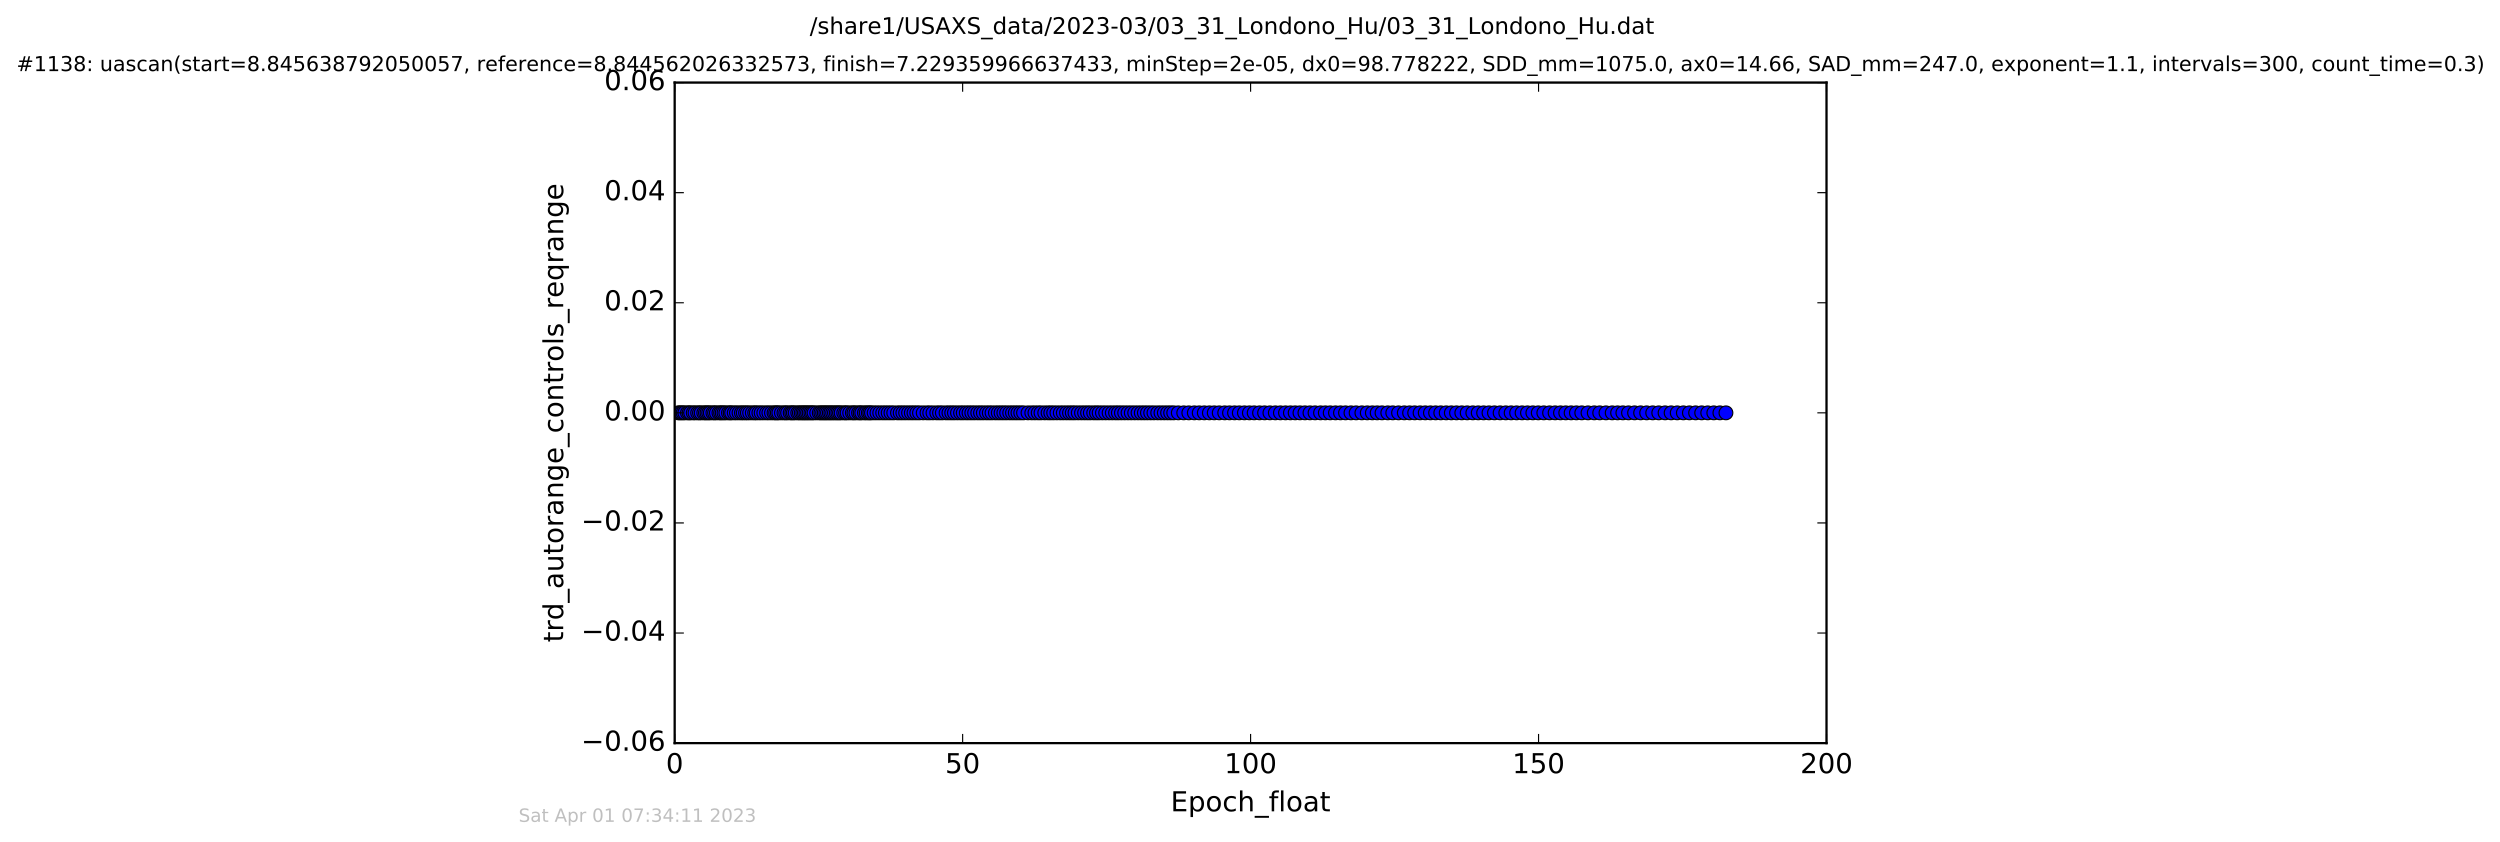 <?xml version="1.0" encoding="utf-8" standalone="no"?>
<!DOCTYPE svg PUBLIC "-//W3C//DTD SVG 1.1//EN"
  "http://www.w3.org/Graphics/SVG/1.1/DTD/svg11.dtd">
<!-- Created with matplotlib (http://matplotlib.org/) -->
<svg height="367pt" version="1.1" viewBox="0 0 1090 367" width="1090pt" xmlns="http://www.w3.org/2000/svg" xmlns:xlink="http://www.w3.org/1999/xlink">
 <defs>
  <style type="text/css">
*{stroke-linecap:butt;stroke-linejoin:round;stroke-miterlimit:100000;}
  </style>
 </defs>
 <g id="figure_1">
  <g id="patch_1">
   <path d="M 0 367.2 
L 1090.517 367.2 
L 1090.517 0 
L 0 0 
z
" style="fill:#ffffff;"/>
  </g>
  <g id="axes_1">
   <g id="patch_2">
    <path d="M 294.159 324 
L 796.359 324 
L 796.359 36 
L 294.159 36 
z
" style="fill:#ffffff;"/>
   </g>
   <g id="line2d_1">
    <path clip-path="url(#p6e92fd7956)" d="M 295.662 180 
L 752.512 180 
L 752.512 180 
" style="fill:none;stroke:#0000ff;stroke-linecap:square;"/>
    <defs>
     <path d="M 0 3 
C 0.796 3 1.559 2.684 2.121 2.121 
C 2.684 1.559 3 0.796 3 0 
C 3 -0.796 2.684 -1.559 2.121 -2.121 
C 1.559 -2.684 0.796 -3 0 -3 
C -0.796 -3 -1.559 -2.684 -2.121 -2.121 
C -2.684 -1.559 -3 -0.796 -3 0 
C -3 0.796 -2.684 1.559 -2.121 2.121 
C -1.559 2.684 -0.796 3 0 3 
z
" id="m39958d44a4" style="stroke:#000000;stroke-width:0.5;"/>
    </defs>
    <g clip-path="url(#p6e92fd7956)">
     <use style="fill:#0000ff;stroke:#000000;stroke-width:0.5;" x="295.662" xlink:href="#m39958d44a4" y="180"/>
     <use style="fill:#0000ff;stroke:#000000;stroke-width:0.5;" x="296.39" xlink:href="#m39958d44a4" y="180"/>
     <use style="fill:#0000ff;stroke:#000000;stroke-width:0.5;" x="297.096" xlink:href="#m39958d44a4" y="180"/>
     <use style="fill:#0000ff;stroke:#000000;stroke-width:0.5;" x="297.828" xlink:href="#m39958d44a4" y="180"/>
     <use style="fill:#0000ff;stroke:#000000;stroke-width:0.5;" x="298.568" xlink:href="#m39958d44a4" y="180"/>
     <use style="fill:#0000ff;stroke:#000000;stroke-width:0.5;" x="299.731" xlink:href="#m39958d44a4" y="180"/>
     <use style="fill:#0000ff;stroke:#000000;stroke-width:0.5;" x="300.447" xlink:href="#m39958d44a4" y="180"/>
     <use style="fill:#0000ff;stroke:#000000;stroke-width:0.5;" x="301.12" xlink:href="#m39958d44a4" y="180"/>
     <use style="fill:#0000ff;stroke:#000000;stroke-width:0.5;" x="302.245" xlink:href="#m39958d44a4" y="180"/>
     <use style="fill:#0000ff;stroke:#000000;stroke-width:0.5;" x="303.038" xlink:href="#m39958d44a4" y="180"/>
     <use style="fill:#0000ff;stroke:#000000;stroke-width:0.5;" x="304.175" xlink:href="#m39958d44a4" y="180"/>
     <use style="fill:#0000ff;stroke:#000000;stroke-width:0.5;" x="304.97" xlink:href="#m39958d44a4" y="180"/>
     <use style="fill:#0000ff;stroke:#000000;stroke-width:0.5;" x="305.73" xlink:href="#m39958d44a4" y="180"/>
     <use style="fill:#0000ff;stroke:#000000;stroke-width:0.5;" x="306.849" xlink:href="#m39958d44a4" y="180"/>
     <use style="fill:#0000ff;stroke:#000000;stroke-width:0.5;" x="307.558" xlink:href="#m39958d44a4" y="180"/>
     <use style="fill:#0000ff;stroke:#000000;stroke-width:0.5;" x="308.268" xlink:href="#m39958d44a4" y="180"/>
     <use style="fill:#0000ff;stroke:#000000;stroke-width:0.5;" x="308.996" xlink:href="#m39958d44a4" y="180"/>
     <use style="fill:#0000ff;stroke:#000000;stroke-width:0.5;" x="309.699" xlink:href="#m39958d44a4" y="180"/>
     <use style="fill:#0000ff;stroke:#000000;stroke-width:0.5;" x="310.823" xlink:href="#m39958d44a4" y="180"/>
     <use style="fill:#0000ff;stroke:#000000;stroke-width:0.5;" x="311.548" xlink:href="#m39958d44a4" y="180"/>
     <use style="fill:#0000ff;stroke:#000000;stroke-width:0.5;" x="312.338" xlink:href="#m39958d44a4" y="180"/>
     <use style="fill:#0000ff;stroke:#000000;stroke-width:0.5;" x="313.464" xlink:href="#m39958d44a4" y="180"/>
     <use style="fill:#0000ff;stroke:#000000;stroke-width:0.5;" x="314.184" xlink:href="#m39958d44a4" y="180"/>
     <use style="fill:#0000ff;stroke:#000000;stroke-width:0.5;" x="314.887" xlink:href="#m39958d44a4" y="180"/>
     <use style="fill:#0000ff;stroke:#000000;stroke-width:0.5;" x="315.68" xlink:href="#m39958d44a4" y="180"/>
     <use style="fill:#0000ff;stroke:#000000;stroke-width:0.5;" x="316.476" xlink:href="#m39958d44a4" y="180"/>
     <use style="fill:#0000ff;stroke:#000000;stroke-width:0.5;" x="317.603" xlink:href="#m39958d44a4" y="180"/>
     <use style="fill:#0000ff;stroke:#000000;stroke-width:0.5;" x="318.355" xlink:href="#m39958d44a4" y="180"/>
     <use style="fill:#0000ff;stroke:#000000;stroke-width:0.5;" x="318.99" xlink:href="#m39958d44a4" y="180"/>
     <use style="fill:#0000ff;stroke:#000000;stroke-width:0.5;" x="320.115" xlink:href="#m39958d44a4" y="180"/>
     <use style="fill:#0000ff;stroke:#000000;stroke-width:0.5;" x="321.082" xlink:href="#m39958d44a4" y="180"/>
     <use style="fill:#0000ff;stroke:#000000;stroke-width:0.5;" x="322.212" xlink:href="#m39958d44a4" y="180"/>
     <use style="fill:#0000ff;stroke:#000000;stroke-width:0.5;" x="323.252" xlink:href="#m39958d44a4" y="180"/>
     <use style="fill:#0000ff;stroke:#000000;stroke-width:0.5;" x="324.061" xlink:href="#m39958d44a4" y="180"/>
     <use style="fill:#0000ff;stroke:#000000;stroke-width:0.5;" x="325.054" xlink:href="#m39958d44a4" y="180"/>
     <use style="fill:#0000ff;stroke:#000000;stroke-width:0.5;" x="325.849" xlink:href="#m39958d44a4" y="180"/>
     <use style="fill:#0000ff;stroke:#000000;stroke-width:0.5;" x="326.85" xlink:href="#m39958d44a4" y="180"/>
     <use style="fill:#0000ff;stroke:#000000;stroke-width:0.5;" x="328" xlink:href="#m39958d44a4" y="180"/>
     <use style="fill:#0000ff;stroke:#000000;stroke-width:0.5;" x="329.035" xlink:href="#m39958d44a4" y="180"/>
     <use style="fill:#0000ff;stroke:#000000;stroke-width:0.5;" x="329.738" xlink:href="#m39958d44a4" y="180"/>
     <use style="fill:#0000ff;stroke:#000000;stroke-width:0.5;" x="330.869" xlink:href="#m39958d44a4" y="180"/>
     <use style="fill:#0000ff;stroke:#000000;stroke-width:0.5;" x="331.872" xlink:href="#m39958d44a4" y="180"/>
     <use style="fill:#0000ff;stroke:#000000;stroke-width:0.5;" x="333.022" xlink:href="#m39958d44a4" y="180"/>
     <use style="fill:#0000ff;stroke:#000000;stroke-width:0.5;" x="334.225" xlink:href="#m39958d44a4" y="180"/>
     <use style="fill:#0000ff;stroke:#000000;stroke-width:0.5;" x="335.22" xlink:href="#m39958d44a4" y="180"/>
     <use style="fill:#0000ff;stroke:#000000;stroke-width:0.5;" x="336.365" xlink:href="#m39958d44a4" y="180"/>
     <use style="fill:#0000ff;stroke:#000000;stroke-width:0.5;" x="337.485" xlink:href="#m39958d44a4" y="180"/>
     <use style="fill:#0000ff;stroke:#000000;stroke-width:0.5;" x="338.192" xlink:href="#m39958d44a4" y="180"/>
     <use style="fill:#0000ff;stroke:#000000;stroke-width:0.5;" x="338.904" xlink:href="#m39958d44a4" y="180"/>
     <use style="fill:#0000ff;stroke:#000000;stroke-width:0.5;" x="339.577" xlink:href="#m39958d44a4" y="180"/>
     <use style="fill:#0000ff;stroke:#000000;stroke-width:0.5;" x="340.703" xlink:href="#m39958d44a4" y="180"/>
     <use style="fill:#0000ff;stroke:#000000;stroke-width:0.5;" x="341.809" xlink:href="#m39958d44a4" y="180"/>
     <use style="fill:#0000ff;stroke:#000000;stroke-width:0.5;" x="342.589" xlink:href="#m39958d44a4" y="180"/>
     <use style="fill:#0000ff;stroke:#000000;stroke-width:0.5;" x="343.388" xlink:href="#m39958d44a4" y="180"/>
     <use style="fill:#0000ff;stroke:#000000;stroke-width:0.5;" x="344.513" xlink:href="#m39958d44a4" y="180"/>
     <use style="fill:#0000ff;stroke:#000000;stroke-width:0.5;" x="345.223" xlink:href="#m39958d44a4" y="180"/>
     <use style="fill:#0000ff;stroke:#000000;stroke-width:0.5;" x="345.904" xlink:href="#m39958d44a4" y="180"/>
     <use style="fill:#0000ff;stroke:#000000;stroke-width:0.5;" x="346.702" xlink:href="#m39958d44a4" y="180"/>
     <use style="fill:#0000ff;stroke:#000000;stroke-width:0.5;" x="347.821" xlink:href="#m39958d44a4" y="180"/>
     <use style="fill:#0000ff;stroke:#000000;stroke-width:0.5;" x="348.529" xlink:href="#m39958d44a4" y="180"/>
     <use style="fill:#0000ff;stroke:#000000;stroke-width:0.5;" x="349.335" xlink:href="#m39958d44a4" y="180"/>
     <use style="fill:#0000ff;stroke:#000000;stroke-width:0.5;" x="350.036" xlink:href="#m39958d44a4" y="180"/>
     <use style="fill:#0000ff;stroke:#000000;stroke-width:0.5;" x="350.708" xlink:href="#m39958d44a4" y="180"/>
     <use style="fill:#0000ff;stroke:#000000;stroke-width:0.5;" x="351.384" xlink:href="#m39958d44a4" y="180"/>
     <use style="fill:#0000ff;stroke:#000000;stroke-width:0.5;" x="352.093" xlink:href="#m39958d44a4" y="180"/>
     <use style="fill:#0000ff;stroke:#000000;stroke-width:0.5;" x="352.798" xlink:href="#m39958d44a4" y="180"/>
     <use style="fill:#0000ff;stroke:#000000;stroke-width:0.5;" x="353.551" xlink:href="#m39958d44a4" y="180"/>
     <use style="fill:#0000ff;stroke:#000000;stroke-width:0.5;" x="354.234" xlink:href="#m39958d44a4" y="180"/>
     <use style="fill:#0000ff;stroke:#000000;stroke-width:0.5;" x="354.942" xlink:href="#m39958d44a4" y="180"/>
     <use style="fill:#0000ff;stroke:#000000;stroke-width:0.5;" x="356.067" xlink:href="#m39958d44a4" y="180"/>
     <use style="fill:#0000ff;stroke:#000000;stroke-width:0.5;" x="357.196" xlink:href="#m39958d44a4" y="180"/>
     <use style="fill:#0000ff;stroke:#000000;stroke-width:0.5;" x="357.907" xlink:href="#m39958d44a4" y="180"/>
     <use style="fill:#0000ff;stroke:#000000;stroke-width:0.5;" x="358.665" xlink:href="#m39958d44a4" y="180"/>
     <use style="fill:#0000ff;stroke:#000000;stroke-width:0.5;" x="359.378" xlink:href="#m39958d44a4" y="180"/>
     <use style="fill:#0000ff;stroke:#000000;stroke-width:0.5;" x="360.081" xlink:href="#m39958d44a4" y="180"/>
     <use style="fill:#0000ff;stroke:#000000;stroke-width:0.5;" x="360.792" xlink:href="#m39958d44a4" y="180"/>
     <use style="fill:#0000ff;stroke:#000000;stroke-width:0.5;" x="361.588" xlink:href="#m39958d44a4" y="180"/>
     <use style="fill:#0000ff;stroke:#000000;stroke-width:0.5;" x="362.267" xlink:href="#m39958d44a4" y="180"/>
     <use style="fill:#0000ff;stroke:#000000;stroke-width:0.5;" x="363.035" xlink:href="#m39958d44a4" y="180"/>
     <use style="fill:#0000ff;stroke:#000000;stroke-width:0.5;" x="363.808" xlink:href="#m39958d44a4" y="180"/>
     <use style="fill:#0000ff;stroke:#000000;stroke-width:0.5;" x="364.604" xlink:href="#m39958d44a4" y="180"/>
     <use style="fill:#0000ff;stroke:#000000;stroke-width:0.5;" x="365.313" xlink:href="#m39958d44a4" y="180"/>
     <use style="fill:#0000ff;stroke:#000000;stroke-width:0.5;" x="366.023" xlink:href="#m39958d44a4" y="180"/>
     <use style="fill:#0000ff;stroke:#000000;stroke-width:0.5;" x="366.748" xlink:href="#m39958d44a4" y="180"/>
     <use style="fill:#0000ff;stroke:#000000;stroke-width:0.5;" x="367.867" xlink:href="#m39958d44a4" y="180"/>
     <use style="fill:#0000ff;stroke:#000000;stroke-width:0.5;" x="368.661" xlink:href="#m39958d44a4" y="180"/>
     <use style="fill:#0000ff;stroke:#000000;stroke-width:0.5;" x="369.345" xlink:href="#m39958d44a4" y="180"/>
     <use style="fill:#0000ff;stroke:#000000;stroke-width:0.5;" x="370.469" xlink:href="#m39958d44a4" y="180"/>
     <use style="fill:#0000ff;stroke:#000000;stroke-width:0.5;" x="371.634" xlink:href="#m39958d44a4" y="180"/>
     <use style="fill:#0000ff;stroke:#000000;stroke-width:0.5;" x="372.341" xlink:href="#m39958d44a4" y="180"/>
     <use style="fill:#0000ff;stroke:#000000;stroke-width:0.5;" x="373.184" xlink:href="#m39958d44a4" y="180"/>
     <use style="fill:#0000ff;stroke:#000000;stroke-width:0.5;" x="374.325" xlink:href="#m39958d44a4" y="180"/>
     <use style="fill:#0000ff;stroke:#000000;stroke-width:0.5;" x="375.03" xlink:href="#m39958d44a4" y="180"/>
     <use style="fill:#0000ff;stroke:#000000;stroke-width:0.5;" x="375.733" xlink:href="#m39958d44a4" y="180"/>
     <use style="fill:#0000ff;stroke:#000000;stroke-width:0.5;" x="376.871" xlink:href="#m39958d44a4" y="180"/>
     <use style="fill:#0000ff;stroke:#000000;stroke-width:0.5;" x="377.659" xlink:href="#m39958d44a4" y="180"/>
     <use style="fill:#0000ff;stroke:#000000;stroke-width:0.5;" x="378.578" xlink:href="#m39958d44a4" y="180"/>
     <use style="fill:#0000ff;stroke:#000000;stroke-width:0.5;" x="379.251" xlink:href="#m39958d44a4" y="180"/>
     <use style="fill:#0000ff;stroke:#000000;stroke-width:0.5;" x="379.957" xlink:href="#m39958d44a4" y="180"/>
     <use style="fill:#0000ff;stroke:#000000;stroke-width:0.5;" x="381.129" xlink:href="#m39958d44a4" y="180"/>
     <use style="fill:#0000ff;stroke:#000000;stroke-width:0.5;" x="382.343" xlink:href="#m39958d44a4" y="180"/>
     <use style="fill:#0000ff;stroke:#000000;stroke-width:0.5;" x="383.565" xlink:href="#m39958d44a4" y="180"/>
     <use style="fill:#0000ff;stroke:#000000;stroke-width:0.5;" x="384.854" xlink:href="#m39958d44a4" y="180"/>
     <use style="fill:#0000ff;stroke:#000000;stroke-width:0.5;" x="386.031" xlink:href="#m39958d44a4" y="180"/>
     <use style="fill:#0000ff;stroke:#000000;stroke-width:0.5;" x="387.248" xlink:href="#m39958d44a4" y="180"/>
     <use style="fill:#0000ff;stroke:#000000;stroke-width:0.5;" x="388.453" xlink:href="#m39958d44a4" y="180"/>
     <use style="fill:#0000ff;stroke:#000000;stroke-width:0.5;" x="389.667" xlink:href="#m39958d44a4" y="180"/>
     <use style="fill:#0000ff;stroke:#000000;stroke-width:0.5;" x="391.301" xlink:href="#m39958d44a4" y="180"/>
     <use style="fill:#0000ff;stroke:#000000;stroke-width:0.5;" x="392.47" xlink:href="#m39958d44a4" y="180"/>
     <use style="fill:#0000ff;stroke:#000000;stroke-width:0.5;" x="393.643" xlink:href="#m39958d44a4" y="180"/>
     <use style="fill:#0000ff;stroke:#000000;stroke-width:0.5;" x="394.858" xlink:href="#m39958d44a4" y="180"/>
     <use style="fill:#0000ff;stroke:#000000;stroke-width:0.5;" x="396.119" xlink:href="#m39958d44a4" y="180"/>
     <use style="fill:#0000ff;stroke:#000000;stroke-width:0.5;" x="397.331" xlink:href="#m39958d44a4" y="180"/>
     <use style="fill:#0000ff;stroke:#000000;stroke-width:0.5;" x="398.498" xlink:href="#m39958d44a4" y="180"/>
     <use style="fill:#0000ff;stroke:#000000;stroke-width:0.5;" x="399.712" xlink:href="#m39958d44a4" y="180"/>
     <use style="fill:#0000ff;stroke:#000000;stroke-width:0.5;" x="400.892" xlink:href="#m39958d44a4" y="180"/>
     <use style="fill:#0000ff;stroke:#000000;stroke-width:0.5;" x="402.516" xlink:href="#m39958d44a4" y="180"/>
     <use style="fill:#0000ff;stroke:#000000;stroke-width:0.5;" x="404.157" xlink:href="#m39958d44a4" y="180"/>
     <use style="fill:#0000ff;stroke:#000000;stroke-width:0.5;" x="405.366" xlink:href="#m39958d44a4" y="180"/>
     <use style="fill:#0000ff;stroke:#000000;stroke-width:0.5;" x="406.785" xlink:href="#m39958d44a4" y="180"/>
     <use style="fill:#0000ff;stroke:#000000;stroke-width:0.5;" x="408.417" xlink:href="#m39958d44a4" y="180"/>
     <use style="fill:#0000ff;stroke:#000000;stroke-width:0.5;" x="409.64" xlink:href="#m39958d44a4" y="180"/>
     <use style="fill:#0000ff;stroke:#000000;stroke-width:0.5;" x="410.862" xlink:href="#m39958d44a4" y="180"/>
     <use style="fill:#0000ff;stroke:#000000;stroke-width:0.5;" x="412.477" xlink:href="#m39958d44a4" y="180"/>
     <use style="fill:#0000ff;stroke:#000000;stroke-width:0.5;" x="413.732" xlink:href="#m39958d44a4" y="180"/>
     <use style="fill:#0000ff;stroke:#000000;stroke-width:0.5;" x="414.945" xlink:href="#m39958d44a4" y="180"/>
     <use style="fill:#0000ff;stroke:#000000;stroke-width:0.5;" x="416.123" xlink:href="#m39958d44a4" y="180"/>
     <use style="fill:#0000ff;stroke:#000000;stroke-width:0.5;" x="417.458" xlink:href="#m39958d44a4" y="180"/>
     <use style="fill:#0000ff;stroke:#000000;stroke-width:0.5;" x="418.797" xlink:href="#m39958d44a4" y="180"/>
     <use style="fill:#0000ff;stroke:#000000;stroke-width:0.5;" x="419.97" xlink:href="#m39958d44a4" y="180"/>
     <use style="fill:#0000ff;stroke:#000000;stroke-width:0.5;" x="421.297" xlink:href="#m39958d44a4" y="180"/>
     <use style="fill:#0000ff;stroke:#000000;stroke-width:0.5;" x="422.485" xlink:href="#m39958d44a4" y="180"/>
     <use style="fill:#0000ff;stroke:#000000;stroke-width:0.5;" x="423.703" xlink:href="#m39958d44a4" y="180"/>
     <use style="fill:#0000ff;stroke:#000000;stroke-width:0.5;" x="424.931" xlink:href="#m39958d44a4" y="180"/>
     <use style="fill:#0000ff;stroke:#000000;stroke-width:0.5;" x="426.294" xlink:href="#m39958d44a4" y="180"/>
     <use style="fill:#0000ff;stroke:#000000;stroke-width:0.5;" x="427.504" xlink:href="#m39958d44a4" y="180"/>
     <use style="fill:#0000ff;stroke:#000000;stroke-width:0.5;" x="428.729" xlink:href="#m39958d44a4" y="180"/>
     <use style="fill:#0000ff;stroke:#000000;stroke-width:0.5;" x="430.104" xlink:href="#m39958d44a4" y="180"/>
     <use style="fill:#0000ff;stroke:#000000;stroke-width:0.5;" x="431.316" xlink:href="#m39958d44a4" y="180"/>
     <use style="fill:#0000ff;stroke:#000000;stroke-width:0.5;" x="432.536" xlink:href="#m39958d44a4" y="180"/>
     <use style="fill:#0000ff;stroke:#000000;stroke-width:0.5;" x="433.99" xlink:href="#m39958d44a4" y="180"/>
     <use style="fill:#0000ff;stroke:#000000;stroke-width:0.5;" x="435.25" xlink:href="#m39958d44a4" y="180"/>
     <use style="fill:#0000ff;stroke:#000000;stroke-width:0.5;" x="436.465" xlink:href="#m39958d44a4" y="180"/>
     <use style="fill:#0000ff;stroke:#000000;stroke-width:0.5;" x="437.673" xlink:href="#m39958d44a4" y="180"/>
     <use style="fill:#0000ff;stroke:#000000;stroke-width:0.5;" x="438.889" xlink:href="#m39958d44a4" y="180"/>
     <use style="fill:#0000ff;stroke:#000000;stroke-width:0.5;" x="440.23" xlink:href="#m39958d44a4" y="180"/>
     <use style="fill:#0000ff;stroke:#000000;stroke-width:0.5;" x="441.443" xlink:href="#m39958d44a4" y="180"/>
     <use style="fill:#0000ff;stroke:#000000;stroke-width:0.5;" x="442.651" xlink:href="#m39958d44a4" y="180"/>
     <use style="fill:#0000ff;stroke:#000000;stroke-width:0.5;" x="443.83" xlink:href="#m39958d44a4" y="180"/>
     <use style="fill:#0000ff;stroke:#000000;stroke-width:0.5;" x="445.041" xlink:href="#m39958d44a4" y="180"/>
     <use style="fill:#0000ff;stroke:#000000;stroke-width:0.5;" x="446.256" xlink:href="#m39958d44a4" y="180"/>
     <use style="fill:#0000ff;stroke:#000000;stroke-width:0.5;" x="448.218" xlink:href="#m39958d44a4" y="180"/>
     <use style="fill:#0000ff;stroke:#000000;stroke-width:0.5;" x="449.856" xlink:href="#m39958d44a4" y="180"/>
     <use style="fill:#0000ff;stroke:#000000;stroke-width:0.5;" x="451.23" xlink:href="#m39958d44a4" y="180"/>
     <use style="fill:#0000ff;stroke:#000000;stroke-width:0.5;" x="452.653" xlink:href="#m39958d44a4" y="180"/>
     <use style="fill:#0000ff;stroke:#000000;stroke-width:0.5;" x="453.877" xlink:href="#m39958d44a4" y="180"/>
     <use style="fill:#0000ff;stroke:#000000;stroke-width:0.5;" x="455.499" xlink:href="#m39958d44a4" y="180"/>
     <use style="fill:#0000ff;stroke:#000000;stroke-width:0.5;" x="456.964" xlink:href="#m39958d44a4" y="180"/>
     <use style="fill:#0000ff;stroke:#000000;stroke-width:0.5;" x="458.139" xlink:href="#m39958d44a4" y="180"/>
     <use style="fill:#0000ff;stroke:#000000;stroke-width:0.5;" x="459.4" xlink:href="#m39958d44a4" y="180"/>
     <use style="fill:#0000ff;stroke:#000000;stroke-width:0.5;" x="460.817" xlink:href="#m39958d44a4" y="180"/>
     <use style="fill:#0000ff;stroke:#000000;stroke-width:0.5;" x="462.278" xlink:href="#m39958d44a4" y="180"/>
     <use style="fill:#0000ff;stroke:#000000;stroke-width:0.5;" x="463.595" xlink:href="#m39958d44a4" y="180"/>
     <use style="fill:#0000ff;stroke:#000000;stroke-width:0.5;" x="464.997" xlink:href="#m39958d44a4" y="180"/>
     <use style="fill:#0000ff;stroke:#000000;stroke-width:0.5;" x="466.296" xlink:href="#m39958d44a4" y="180"/>
     <use style="fill:#0000ff;stroke:#000000;stroke-width:0.5;" x="467.508" xlink:href="#m39958d44a4" y="180"/>
     <use style="fill:#0000ff;stroke:#000000;stroke-width:0.5;" x="468.685" xlink:href="#m39958d44a4" y="180"/>
     <use style="fill:#0000ff;stroke:#000000;stroke-width:0.5;" x="470.114" xlink:href="#m39958d44a4" y="180"/>
     <use style="fill:#0000ff;stroke:#000000;stroke-width:0.5;" x="471.529" xlink:href="#m39958d44a4" y="180"/>
     <use style="fill:#0000ff;stroke:#000000;stroke-width:0.5;" x="472.872" xlink:href="#m39958d44a4" y="180"/>
     <use style="fill:#0000ff;stroke:#000000;stroke-width:0.5;" x="474.165" xlink:href="#m39958d44a4" y="180"/>
     <use style="fill:#0000ff;stroke:#000000;stroke-width:0.5;" x="475.384" xlink:href="#m39958d44a4" y="180"/>
     <use style="fill:#0000ff;stroke:#000000;stroke-width:0.5;" x="476.852" xlink:href="#m39958d44a4" y="180"/>
     <use style="fill:#0000ff;stroke:#000000;stroke-width:0.5;" x="478.059" xlink:href="#m39958d44a4" y="180"/>
     <use style="fill:#0000ff;stroke:#000000;stroke-width:0.5;" x="479.229" xlink:href="#m39958d44a4" y="180"/>
     <use style="fill:#0000ff;stroke:#000000;stroke-width:0.5;" x="480.655" xlink:href="#m39958d44a4" y="180"/>
     <use style="fill:#0000ff;stroke:#000000;stroke-width:0.5;" x="482.076" xlink:href="#m39958d44a4" y="180"/>
     <use style="fill:#0000ff;stroke:#000000;stroke-width:0.5;" x="483.565" xlink:href="#m39958d44a4" y="180"/>
     <use style="fill:#0000ff;stroke:#000000;stroke-width:0.5;" x="484.971" xlink:href="#m39958d44a4" y="180"/>
     <use style="fill:#0000ff;stroke:#000000;stroke-width:0.5;" x="486.384" xlink:href="#m39958d44a4" y="180"/>
     <use style="fill:#0000ff;stroke:#000000;stroke-width:0.5;" x="487.599" xlink:href="#m39958d44a4" y="180"/>
     <use style="fill:#0000ff;stroke:#000000;stroke-width:0.5;" x="488.942" xlink:href="#m39958d44a4" y="180"/>
     <use style="fill:#0000ff;stroke:#000000;stroke-width:0.5;" x="490.36" xlink:href="#m39958d44a4" y="180"/>
     <use style="fill:#0000ff;stroke:#000000;stroke-width:0.5;" x="491.825" xlink:href="#m39958d44a4" y="180"/>
     <use style="fill:#0000ff;stroke:#000000;stroke-width:0.5;" x="493.247" xlink:href="#m39958d44a4" y="180"/>
     <use style="fill:#0000ff;stroke:#000000;stroke-width:0.5;" x="494.718" xlink:href="#m39958d44a4" y="180"/>
     <use style="fill:#0000ff;stroke:#000000;stroke-width:0.5;" x="496.191" xlink:href="#m39958d44a4" y="180"/>
     <use style="fill:#0000ff;stroke:#000000;stroke-width:0.5;" x="497.601" xlink:href="#m39958d44a4" y="180"/>
     <use style="fill:#0000ff;stroke:#000000;stroke-width:0.5;" x="498.942" xlink:href="#m39958d44a4" y="180"/>
     <use style="fill:#0000ff;stroke:#000000;stroke-width:0.5;" x="500.28" xlink:href="#m39958d44a4" y="180"/>
     <use style="fill:#0000ff;stroke:#000000;stroke-width:0.5;" x="501.703" xlink:href="#m39958d44a4" y="180"/>
     <use style="fill:#0000ff;stroke:#000000;stroke-width:0.5;" x="503.13" xlink:href="#m39958d44a4" y="180"/>
     <use style="fill:#0000ff;stroke:#000000;stroke-width:0.5;" x="504.762" xlink:href="#m39958d44a4" y="180"/>
     <use style="fill:#0000ff;stroke:#000000;stroke-width:0.5;" x="506.194" xlink:href="#m39958d44a4" y="180"/>
     <use style="fill:#0000ff;stroke:#000000;stroke-width:0.5;" x="507.647" xlink:href="#m39958d44a4" y="180"/>
     <use style="fill:#0000ff;stroke:#000000;stroke-width:0.5;" x="509.067" xlink:href="#m39958d44a4" y="180"/>
     <use style="fill:#0000ff;stroke:#000000;stroke-width:0.5;" x="510.406" xlink:href="#m39958d44a4" y="180"/>
     <use style="fill:#0000ff;stroke:#000000;stroke-width:0.5;" x="511.749" xlink:href="#m39958d44a4" y="180"/>
     <use style="fill:#0000ff;stroke:#000000;stroke-width:0.5;" x="513.733" xlink:href="#m39958d44a4" y="180"/>
     <use style="fill:#0000ff;stroke:#000000;stroke-width:0.5;" x="516.107" xlink:href="#m39958d44a4" y="180"/>
     <use style="fill:#0000ff;stroke:#000000;stroke-width:0.5;" x="518.325" xlink:href="#m39958d44a4" y="180"/>
     <use style="fill:#0000ff;stroke:#000000;stroke-width:0.5;" x="520.719" xlink:href="#m39958d44a4" y="180"/>
     <use style="fill:#0000ff;stroke:#000000;stroke-width:0.5;" x="522.852" xlink:href="#m39958d44a4" y="180"/>
     <use style="fill:#0000ff;stroke:#000000;stroke-width:0.5;" x="525.075" xlink:href="#m39958d44a4" y="180"/>
     <use style="fill:#0000ff;stroke:#000000;stroke-width:0.5;" x="527.283" xlink:href="#m39958d44a4" y="180"/>
     <use style="fill:#0000ff;stroke:#000000;stroke-width:0.5;" x="529.406" xlink:href="#m39958d44a4" y="180"/>
     <use style="fill:#0000ff;stroke:#000000;stroke-width:0.5;" x="531.583" xlink:href="#m39958d44a4" y="180"/>
     <use style="fill:#0000ff;stroke:#000000;stroke-width:0.5;" x="533.968" xlink:href="#m39958d44a4" y="180"/>
     <use style="fill:#0000ff;stroke:#000000;stroke-width:0.5;" x="536.063" xlink:href="#m39958d44a4" y="180"/>
     <use style="fill:#0000ff;stroke:#000000;stroke-width:0.5;" x="538.252" xlink:href="#m39958d44a4" y="180"/>
     <use style="fill:#0000ff;stroke:#000000;stroke-width:0.5;" x="540.33" xlink:href="#m39958d44a4" y="180"/>
     <use style="fill:#0000ff;stroke:#000000;stroke-width:0.5;" x="542.563" xlink:href="#m39958d44a4" y="180"/>
     <use style="fill:#0000ff;stroke:#000000;stroke-width:0.5;" x="544.724" xlink:href="#m39958d44a4" y="180"/>
     <use style="fill:#0000ff;stroke:#000000;stroke-width:0.5;" x="546.818" xlink:href="#m39958d44a4" y="180"/>
     <use style="fill:#0000ff;stroke:#000000;stroke-width:0.5;" x="549.16" xlink:href="#m39958d44a4" y="180"/>
     <use style="fill:#0000ff;stroke:#000000;stroke-width:0.5;" x="551.354" xlink:href="#m39958d44a4" y="180"/>
     <use style="fill:#0000ff;stroke:#000000;stroke-width:0.5;" x="553.685" xlink:href="#m39958d44a4" y="180"/>
     <use style="fill:#0000ff;stroke:#000000;stroke-width:0.5;" x="556.036" xlink:href="#m39958d44a4" y="180"/>
     <use style="fill:#0000ff;stroke:#000000;stroke-width:0.5;" x="558.254" xlink:href="#m39958d44a4" y="180"/>
     <use style="fill:#0000ff;stroke:#000000;stroke-width:0.5;" x="560.471" xlink:href="#m39958d44a4" y="180"/>
     <use style="fill:#0000ff;stroke:#000000;stroke-width:0.5;" x="562.617" xlink:href="#m39958d44a4" y="180"/>
     <use style="fill:#0000ff;stroke:#000000;stroke-width:0.5;" x="564.687" xlink:href="#m39958d44a4" y="180"/>
     <use style="fill:#0000ff;stroke:#000000;stroke-width:0.5;" x="566.785" xlink:href="#m39958d44a4" y="180"/>
     <use style="fill:#0000ff;stroke:#000000;stroke-width:0.5;" x="568.95" xlink:href="#m39958d44a4" y="180"/>
     <use style="fill:#0000ff;stroke:#000000;stroke-width:0.5;" x="571.148" xlink:href="#m39958d44a4" y="180"/>
     <use style="fill:#0000ff;stroke:#000000;stroke-width:0.5;" x="573.362" xlink:href="#m39958d44a4" y="180"/>
     <use style="fill:#0000ff;stroke:#000000;stroke-width:0.5;" x="575.75" xlink:href="#m39958d44a4" y="180"/>
     <use style="fill:#0000ff;stroke:#000000;stroke-width:0.5;" x="577.835" xlink:href="#m39958d44a4" y="180"/>
     <use style="fill:#0000ff;stroke:#000000;stroke-width:0.5;" x="579.964" xlink:href="#m39958d44a4" y="180"/>
     <use style="fill:#0000ff;stroke:#000000;stroke-width:0.5;" x="582.263" xlink:href="#m39958d44a4" y="180"/>
     <use style="fill:#0000ff;stroke:#000000;stroke-width:0.5;" x="584.448" xlink:href="#m39958d44a4" y="180"/>
     <use style="fill:#0000ff;stroke:#000000;stroke-width:0.5;" x="586.64" xlink:href="#m39958d44a4" y="180"/>
     <use style="fill:#0000ff;stroke:#000000;stroke-width:0.5;" x="589.023" xlink:href="#m39958d44a4" y="180"/>
     <use style="fill:#0000ff;stroke:#000000;stroke-width:0.5;" x="591.266" xlink:href="#m39958d44a4" y="180"/>
     <use style="fill:#0000ff;stroke:#000000;stroke-width:0.5;" x="593.781" xlink:href="#m39958d44a4" y="180"/>
     <use style="fill:#0000ff;stroke:#000000;stroke-width:0.5;" x="596.124" xlink:href="#m39958d44a4" y="180"/>
     <use style="fill:#0000ff;stroke:#000000;stroke-width:0.5;" x="598.344" xlink:href="#m39958d44a4" y="180"/>
     <use style="fill:#0000ff;stroke:#000000;stroke-width:0.5;" x="600.446" xlink:href="#m39958d44a4" y="180"/>
     <use style="fill:#0000ff;stroke:#000000;stroke-width:0.5;" x="602.561" xlink:href="#m39958d44a4" y="180"/>
     <use style="fill:#0000ff;stroke:#000000;stroke-width:0.5;" x="605.073" xlink:href="#m39958d44a4" y="180"/>
     <use style="fill:#0000ff;stroke:#000000;stroke-width:0.5;" x="607.248" xlink:href="#m39958d44a4" y="180"/>
     <use style="fill:#0000ff;stroke:#000000;stroke-width:0.5;" x="609.76" xlink:href="#m39958d44a4" y="180"/>
     <use style="fill:#0000ff;stroke:#000000;stroke-width:0.5;" x="612.271" xlink:href="#m39958d44a4" y="180"/>
     <use style="fill:#0000ff;stroke:#000000;stroke-width:0.5;" x="614.58" xlink:href="#m39958d44a4" y="180"/>
     <use style="fill:#0000ff;stroke:#000000;stroke-width:0.5;" x="616.796" xlink:href="#m39958d44a4" y="180"/>
     <use style="fill:#0000ff;stroke:#000000;stroke-width:0.5;" x="619.15" xlink:href="#m39958d44a4" y="180"/>
     <use style="fill:#0000ff;stroke:#000000;stroke-width:0.5;" x="621.402" xlink:href="#m39958d44a4" y="180"/>
     <use style="fill:#0000ff;stroke:#000000;stroke-width:0.5;" x="623.666" xlink:href="#m39958d44a4" y="180"/>
     <use style="fill:#0000ff;stroke:#000000;stroke-width:0.5;" x="625.922" xlink:href="#m39958d44a4" y="180"/>
     <use style="fill:#0000ff;stroke:#000000;stroke-width:0.5;" x="628.182" xlink:href="#m39958d44a4" y="180"/>
     <use style="fill:#0000ff;stroke:#000000;stroke-width:0.5;" x="630.534" xlink:href="#m39958d44a4" y="180"/>
     <use style="fill:#0000ff;stroke:#000000;stroke-width:0.5;" x="632.779" xlink:href="#m39958d44a4" y="180"/>
     <use style="fill:#0000ff;stroke:#000000;stroke-width:0.5;" x="635.038" xlink:href="#m39958d44a4" y="180"/>
     <use style="fill:#0000ff;stroke:#000000;stroke-width:0.5;" x="637.344" xlink:href="#m39958d44a4" y="180"/>
     <use style="fill:#0000ff;stroke:#000000;stroke-width:0.5;" x="639.691" xlink:href="#m39958d44a4" y="180"/>
     <use style="fill:#0000ff;stroke:#000000;stroke-width:0.5;" x="642.153" xlink:href="#m39958d44a4" y="180"/>
     <use style="fill:#0000ff;stroke:#000000;stroke-width:0.5;" x="644.504" xlink:href="#m39958d44a4" y="180"/>
     <use style="fill:#0000ff;stroke:#000000;stroke-width:0.5;" x="646.861" xlink:href="#m39958d44a4" y="180"/>
     <use style="fill:#0000ff;stroke:#000000;stroke-width:0.5;" x="649.203" xlink:href="#m39958d44a4" y="180"/>
     <use style="fill:#0000ff;stroke:#000000;stroke-width:0.5;" x="651.579" xlink:href="#m39958d44a4" y="180"/>
     <use style="fill:#0000ff;stroke:#000000;stroke-width:0.5;" x="654.048" xlink:href="#m39958d44a4" y="180"/>
     <use style="fill:#0000ff;stroke:#000000;stroke-width:0.5;" x="656.519" xlink:href="#m39958d44a4" y="180"/>
     <use style="fill:#0000ff;stroke:#000000;stroke-width:0.5;" x="658.859" xlink:href="#m39958d44a4" y="180"/>
     <use style="fill:#0000ff;stroke:#000000;stroke-width:0.5;" x="661.245" xlink:href="#m39958d44a4" y="180"/>
     <use style="fill:#0000ff;stroke:#000000;stroke-width:0.5;" x="663.631" xlink:href="#m39958d44a4" y="180"/>
     <use style="fill:#0000ff;stroke:#000000;stroke-width:0.5;" x="665.976" xlink:href="#m39958d44a4" y="180"/>
     <use style="fill:#0000ff;stroke:#000000;stroke-width:0.5;" x="668.328" xlink:href="#m39958d44a4" y="180"/>
     <use style="fill:#0000ff;stroke:#000000;stroke-width:0.5;" x="670.675" xlink:href="#m39958d44a4" y="180"/>
     <use style="fill:#0000ff;stroke:#000000;stroke-width:0.5;" x="673.104" xlink:href="#m39958d44a4" y="180"/>
     <use style="fill:#0000ff;stroke:#000000;stroke-width:0.5;" x="675.616" xlink:href="#m39958d44a4" y="180"/>
     <use style="fill:#0000ff;stroke:#000000;stroke-width:0.5;" x="678.028" xlink:href="#m39958d44a4" y="180"/>
     <use style="fill:#0000ff;stroke:#000000;stroke-width:0.5;" x="680.373" xlink:href="#m39958d44a4" y="180"/>
     <use style="fill:#0000ff;stroke:#000000;stroke-width:0.5;" x="682.668" xlink:href="#m39958d44a4" y="180"/>
     <use style="fill:#0000ff;stroke:#000000;stroke-width:0.5;" x="685.009" xlink:href="#m39958d44a4" y="180"/>
     <use style="fill:#0000ff;stroke:#000000;stroke-width:0.5;" x="687.31" xlink:href="#m39958d44a4" y="180"/>
     <use style="fill:#0000ff;stroke:#000000;stroke-width:0.5;" x="689.654" xlink:href="#m39958d44a4" y="180"/>
     <use style="fill:#0000ff;stroke:#000000;stroke-width:0.5;" x="692.374" xlink:href="#m39958d44a4" y="180"/>
     <use style="fill:#0000ff;stroke:#000000;stroke-width:0.5;" x="695.095" xlink:href="#m39958d44a4" y="180"/>
     <use style="fill:#0000ff;stroke:#000000;stroke-width:0.5;" x="697.478" xlink:href="#m39958d44a4" y="180"/>
     <use style="fill:#0000ff;stroke:#000000;stroke-width:0.5;" x="700.201" xlink:href="#m39958d44a4" y="180"/>
     <use style="fill:#0000ff;stroke:#000000;stroke-width:0.5;" x="702.92" xlink:href="#m39958d44a4" y="180"/>
     <use style="fill:#0000ff;stroke:#000000;stroke-width:0.5;" x="705.268" xlink:href="#m39958d44a4" y="180"/>
     <use style="fill:#0000ff;stroke:#000000;stroke-width:0.5;" x="707.576" xlink:href="#m39958d44a4" y="180"/>
     <use style="fill:#0000ff;stroke:#000000;stroke-width:0.5;" x="710.029" xlink:href="#m39958d44a4" y="180"/>
     <use style="fill:#0000ff;stroke:#000000;stroke-width:0.5;" x="712.671" xlink:href="#m39958d44a4" y="180"/>
     <use style="fill:#0000ff;stroke:#000000;stroke-width:0.5;" x="715.31" xlink:href="#m39958d44a4" y="180"/>
     <use style="fill:#0000ff;stroke:#000000;stroke-width:0.5;" x="717.944" xlink:href="#m39958d44a4" y="180"/>
     <use style="fill:#0000ff;stroke:#000000;stroke-width:0.5;" x="720.582" xlink:href="#m39958d44a4" y="180"/>
     <use style="fill:#0000ff;stroke:#000000;stroke-width:0.5;" x="723.221" xlink:href="#m39958d44a4" y="180"/>
     <use style="fill:#0000ff;stroke:#000000;stroke-width:0.5;" x="725.97" xlink:href="#m39958d44a4" y="180"/>
     <use style="fill:#0000ff;stroke:#000000;stroke-width:0.5;" x="728.612" xlink:href="#m39958d44a4" y="180"/>
     <use style="fill:#0000ff;stroke:#000000;stroke-width:0.5;" x="731.266" xlink:href="#m39958d44a4" y="180"/>
     <use style="fill:#0000ff;stroke:#000000;stroke-width:0.5;" x="733.946" xlink:href="#m39958d44a4" y="180"/>
     <use style="fill:#0000ff;stroke:#000000;stroke-width:0.5;" x="736.578" xlink:href="#m39958d44a4" y="180"/>
     <use style="fill:#0000ff;stroke:#000000;stroke-width:0.5;" x="739.288" xlink:href="#m39958d44a4" y="180"/>
     <use style="fill:#0000ff;stroke:#000000;stroke-width:0.5;" x="741.933" xlink:href="#m39958d44a4" y="180"/>
     <use style="fill:#0000ff;stroke:#000000;stroke-width:0.5;" x="744.57" xlink:href="#m39958d44a4" y="180"/>
     <use style="fill:#0000ff;stroke:#000000;stroke-width:0.5;" x="747.224" xlink:href="#m39958d44a4" y="180"/>
     <use style="fill:#0000ff;stroke:#000000;stroke-width:0.5;" x="749.878" xlink:href="#m39958d44a4" y="180"/>
     <use style="fill:#0000ff;stroke:#000000;stroke-width:0.5;" x="752.512" xlink:href="#m39958d44a4" y="180"/>
    </g>
   </g>
   <g id="patch_3">
    <path d="M 294.159 36 
L 796.359 36 
" style="fill:none;stroke:#000000;stroke-linecap:square;stroke-linejoin:miter;"/>
   </g>
   <g id="patch_4">
    <path d="M 796.359 324 
L 796.359 36 
" style="fill:none;stroke:#000000;stroke-linecap:square;stroke-linejoin:miter;"/>
   </g>
   <g id="patch_5">
    <path d="M 294.159 324 
L 796.359 324 
" style="fill:none;stroke:#000000;stroke-linecap:square;stroke-linejoin:miter;"/>
   </g>
   <g id="patch_6">
    <path d="M 294.159 324 
L 294.159 36 
" style="fill:none;stroke:#000000;stroke-linecap:square;stroke-linejoin:miter;"/>
   </g>
   <g id="matplotlib.axis_1">
    <g id="xtick_1">
     <g id="line2d_2">
      <defs>
       <path d="M 0 0 
L 0 -4 
" id="mda1365f248" style="stroke:#000000;stroke-width:0.5;"/>
      </defs>
      <g>
       <use style="stroke:#000000;stroke-width:0.5;" x="294.159" xlink:href="#mda1365f248" y="324"/>
      </g>
     </g>
     <g id="line2d_3">
      <defs>
       <path d="M 0 0 
L 0 4 
" id="m58b295f6f8" style="stroke:#000000;stroke-width:0.5;"/>
      </defs>
      <g>
       <use style="stroke:#000000;stroke-width:0.5;" x="294.159" xlink:href="#m58b295f6f8" y="36"/>
      </g>
     </g>
     <g id="text_1">
      <!-- 0 -->
      <defs>
       <path d="M 31.781 66.406 
Q 24.172 66.406 20.328 58.906 
Q 16.5 51.422 16.5 36.375 
Q 16.5 21.391 20.328 13.891 
Q 24.172 6.391 31.781 6.391 
Q 39.453 6.391 43.281 13.891 
Q 47.125 21.391 47.125 36.375 
Q 47.125 51.422 43.281 58.906 
Q 39.453 66.406 31.781 66.406 
M 31.781 74.219 
Q 44.047 74.219 50.516 64.516 
Q 56.984 54.828 56.984 36.375 
Q 56.984 17.969 50.516 8.266 
Q 44.047 -1.422 31.781 -1.422 
Q 19.531 -1.422 13.062 8.266 
Q 6.594 17.969 6.594 36.375 
Q 6.594 54.828 13.062 64.516 
Q 19.531 74.219 31.781 74.219 
" id="BitstreamVeraSans-Roman-30"/>
      </defs>
      <g transform="translate(290.341 337.118)scale(0.12 -0.12)">
       <use xlink:href="#BitstreamVeraSans-Roman-30"/>
      </g>
     </g>
    </g>
    <g id="xtick_2">
     <g id="line2d_4">
      <g>
       <use style="stroke:#000000;stroke-width:0.5;" x="419.709" xlink:href="#mda1365f248" y="324"/>
      </g>
     </g>
     <g id="line2d_5">
      <g>
       <use style="stroke:#000000;stroke-width:0.5;" x="419.709" xlink:href="#m58b295f6f8" y="36"/>
      </g>
     </g>
     <g id="text_2">
      <!-- 50 -->
      <defs>
       <path d="M 10.797 72.906 
L 49.516 72.906 
L 49.516 64.594 
L 19.828 64.594 
L 19.828 46.734 
Q 21.969 47.469 24.109 47.828 
Q 26.266 48.188 28.422 48.188 
Q 40.625 48.188 47.75 41.5 
Q 54.891 34.812 54.891 23.391 
Q 54.891 11.625 47.562 5.094 
Q 40.234 -1.422 26.906 -1.422 
Q 22.312 -1.422 17.547 -0.641 
Q 12.797 0.141 7.719 1.703 
L 7.719 11.625 
Q 12.109 9.234 16.797 8.062 
Q 21.484 6.891 26.703 6.891 
Q 35.156 6.891 40.078 11.328 
Q 45.016 15.766 45.016 23.391 
Q 45.016 31 40.078 35.438 
Q 35.156 39.891 26.703 39.891 
Q 22.75 39.891 18.812 39.016 
Q 14.891 38.141 10.797 36.281 
z
" id="BitstreamVeraSans-Roman-35"/>
      </defs>
      <g transform="translate(412.074 337.118)scale(0.12 -0.12)">
       <use xlink:href="#BitstreamVeraSans-Roman-35"/>
       <use x="63.623" xlink:href="#BitstreamVeraSans-Roman-30"/>
      </g>
     </g>
    </g>
    <g id="xtick_3">
     <g id="line2d_6">
      <g>
       <use style="stroke:#000000;stroke-width:0.5;" x="545.259" xlink:href="#mda1365f248" y="324"/>
      </g>
     </g>
     <g id="line2d_7">
      <g>
       <use style="stroke:#000000;stroke-width:0.5;" x="545.259" xlink:href="#m58b295f6f8" y="36"/>
      </g>
     </g>
     <g id="text_3">
      <!-- 100 -->
      <defs>
       <path d="M 12.406 8.297 
L 28.516 8.297 
L 28.516 63.922 
L 10.984 60.406 
L 10.984 69.391 
L 28.422 72.906 
L 38.281 72.906 
L 38.281 8.297 
L 54.391 8.297 
L 54.391 0 
L 12.406 0 
z
" id="BitstreamVeraSans-Roman-31"/>
      </defs>
      <g transform="translate(533.806 337.118)scale(0.12 -0.12)">
       <use xlink:href="#BitstreamVeraSans-Roman-31"/>
       <use x="63.623" xlink:href="#BitstreamVeraSans-Roman-30"/>
       <use x="127.246" xlink:href="#BitstreamVeraSans-Roman-30"/>
      </g>
     </g>
    </g>
    <g id="xtick_4">
     <g id="line2d_8">
      <g>
       <use style="stroke:#000000;stroke-width:0.5;" x="670.809" xlink:href="#mda1365f248" y="324"/>
      </g>
     </g>
     <g id="line2d_9">
      <g>
       <use style="stroke:#000000;stroke-width:0.5;" x="670.809" xlink:href="#m58b295f6f8" y="36"/>
      </g>
     </g>
     <g id="text_4">
      <!-- 150 -->
      <g transform="translate(659.356 337.118)scale(0.12 -0.12)">
       <use xlink:href="#BitstreamVeraSans-Roman-31"/>
       <use x="63.623" xlink:href="#BitstreamVeraSans-Roman-35"/>
       <use x="127.246" xlink:href="#BitstreamVeraSans-Roman-30"/>
      </g>
     </g>
    </g>
    <g id="xtick_5">
     <g id="line2d_10">
      <g>
       <use style="stroke:#000000;stroke-width:0.5;" x="796.359" xlink:href="#mda1365f248" y="324"/>
      </g>
     </g>
     <g id="line2d_11">
      <g>
       <use style="stroke:#000000;stroke-width:0.5;" x="796.359" xlink:href="#m58b295f6f8" y="36"/>
      </g>
     </g>
     <g id="text_5">
      <!-- 200 -->
      <defs>
       <path d="M 19.188 8.297 
L 53.609 8.297 
L 53.609 0 
L 7.328 0 
L 7.328 8.297 
Q 12.938 14.109 22.625 23.891 
Q 32.328 33.688 34.812 36.531 
Q 39.547 41.844 41.422 45.531 
Q 43.312 49.219 43.312 52.781 
Q 43.312 58.594 39.234 62.25 
Q 35.156 65.922 28.609 65.922 
Q 23.969 65.922 18.812 64.312 
Q 13.672 62.703 7.812 59.422 
L 7.812 69.391 
Q 13.766 71.781 18.938 73 
Q 24.125 74.219 28.422 74.219 
Q 39.75 74.219 46.484 68.547 
Q 53.219 62.891 53.219 53.422 
Q 53.219 48.922 51.531 44.891 
Q 49.859 40.875 45.406 35.406 
Q 44.188 33.984 37.641 27.219 
Q 31.109 20.453 19.188 8.297 
" id="BitstreamVeraSans-Roman-32"/>
      </defs>
      <g transform="translate(784.906 337.118)scale(0.12 -0.12)">
       <use xlink:href="#BitstreamVeraSans-Roman-32"/>
       <use x="63.623" xlink:href="#BitstreamVeraSans-Roman-30"/>
       <use x="127.246" xlink:href="#BitstreamVeraSans-Roman-30"/>
      </g>
     </g>
    </g>
    <g id="text_6">
     <!-- Epoch_float -->
     <defs>
      <path d="M 50.984 -16.609 
L 50.984 -23.578 
L -0.984 -23.578 
L -0.984 -16.609 
z
" id="BitstreamVeraSans-Roman-5f"/>
      <path d="M 30.609 48.391 
Q 23.391 48.391 19.188 42.75 
Q 14.984 37.109 14.984 27.297 
Q 14.984 17.484 19.156 11.844 
Q 23.344 6.203 30.609 6.203 
Q 37.797 6.203 41.984 11.859 
Q 46.188 17.531 46.188 27.297 
Q 46.188 37.016 41.984 42.703 
Q 37.797 48.391 30.609 48.391 
M 30.609 56 
Q 42.328 56 49.016 48.375 
Q 55.719 40.766 55.719 27.297 
Q 55.719 13.875 49.016 6.219 
Q 42.328 -1.422 30.609 -1.422 
Q 18.844 -1.422 12.172 6.219 
Q 5.516 13.875 5.516 27.297 
Q 5.516 40.766 12.172 48.375 
Q 18.844 56 30.609 56 
" id="BitstreamVeraSans-Roman-6f"/>
      <path d="M 9.422 75.984 
L 18.406 75.984 
L 18.406 0 
L 9.422 0 
z
" id="BitstreamVeraSans-Roman-6c"/>
      <path d="M 9.812 72.906 
L 55.906 72.906 
L 55.906 64.594 
L 19.672 64.594 
L 19.672 43.016 
L 54.391 43.016 
L 54.391 34.719 
L 19.672 34.719 
L 19.672 8.297 
L 56.781 8.297 
L 56.781 0 
L 9.812 0 
z
" id="BitstreamVeraSans-Roman-45"/>
      <path d="M 18.109 8.203 
L 18.109 -20.797 
L 9.078 -20.797 
L 9.078 54.688 
L 18.109 54.688 
L 18.109 46.391 
Q 20.953 51.266 25.266 53.625 
Q 29.594 56 35.594 56 
Q 45.562 56 51.781 48.094 
Q 58.016 40.188 58.016 27.297 
Q 58.016 14.406 51.781 6.484 
Q 45.562 -1.422 35.594 -1.422 
Q 29.594 -1.422 25.266 0.953 
Q 20.953 3.328 18.109 8.203 
M 48.688 27.297 
Q 48.688 37.203 44.609 42.844 
Q 40.531 48.484 33.406 48.484 
Q 26.266 48.484 22.188 42.844 
Q 18.109 37.203 18.109 27.297 
Q 18.109 17.391 22.188 11.75 
Q 26.266 6.109 33.406 6.109 
Q 40.531 6.109 44.609 11.75 
Q 48.688 17.391 48.688 27.297 
" id="BitstreamVeraSans-Roman-70"/>
      <path d="M 18.312 70.219 
L 18.312 54.688 
L 36.812 54.688 
L 36.812 47.703 
L 18.312 47.703 
L 18.312 18.016 
Q 18.312 11.328 20.141 9.422 
Q 21.969 7.516 27.594 7.516 
L 36.812 7.516 
L 36.812 0 
L 27.594 0 
Q 17.188 0 13.234 3.875 
Q 9.281 7.766 9.281 18.016 
L 9.281 47.703 
L 2.688 47.703 
L 2.688 54.688 
L 9.281 54.688 
L 9.281 70.219 
z
" id="BitstreamVeraSans-Roman-74"/>
      <path d="M 37.109 75.984 
L 37.109 68.5 
L 28.516 68.5 
Q 23.688 68.5 21.797 66.547 
Q 19.922 64.594 19.922 59.516 
L 19.922 54.688 
L 34.719 54.688 
L 34.719 47.703 
L 19.922 47.703 
L 19.922 0 
L 10.891 0 
L 10.891 47.703 
L 2.297 47.703 
L 2.297 54.688 
L 10.891 54.688 
L 10.891 58.5 
Q 10.891 67.625 15.141 71.797 
Q 19.391 75.984 28.609 75.984 
z
" id="BitstreamVeraSans-Roman-66"/>
      <path d="M 34.281 27.484 
Q 23.391 27.484 19.188 25 
Q 14.984 22.516 14.984 16.5 
Q 14.984 11.719 18.141 8.906 
Q 21.297 6.109 26.703 6.109 
Q 34.188 6.109 38.703 11.406 
Q 43.219 16.703 43.219 25.484 
L 43.219 27.484 
z
M 52.203 31.203 
L 52.203 0 
L 43.219 0 
L 43.219 8.297 
Q 40.141 3.328 35.547 0.953 
Q 30.953 -1.422 24.312 -1.422 
Q 15.922 -1.422 10.953 3.297 
Q 6 8.016 6 15.922 
Q 6 25.141 12.172 29.828 
Q 18.359 34.516 30.609 34.516 
L 43.219 34.516 
L 43.219 35.406 
Q 43.219 41.609 39.141 45 
Q 35.062 48.391 27.688 48.391 
Q 23 48.391 18.547 47.266 
Q 14.109 46.141 10.016 43.891 
L 10.016 52.203 
Q 14.938 54.109 19.578 55.047 
Q 24.219 56 28.609 56 
Q 40.484 56 46.344 49.844 
Q 52.203 43.703 52.203 31.203 
" id="BitstreamVeraSans-Roman-61"/>
      <path d="M 48.781 52.594 
L 48.781 44.188 
Q 44.969 46.297 41.141 47.344 
Q 37.312 48.391 33.406 48.391 
Q 24.656 48.391 19.812 42.844 
Q 14.984 37.312 14.984 27.297 
Q 14.984 17.281 19.812 11.734 
Q 24.656 6.203 33.406 6.203 
Q 37.312 6.203 41.141 7.25 
Q 44.969 8.297 48.781 10.406 
L 48.781 2.094 
Q 45.016 0.344 40.984 -0.531 
Q 36.969 -1.422 32.422 -1.422 
Q 20.062 -1.422 12.781 6.344 
Q 5.516 14.109 5.516 27.297 
Q 5.516 40.672 12.859 48.328 
Q 20.219 56 33.016 56 
Q 37.156 56 41.109 55.141 
Q 45.062 54.297 48.781 52.594 
" id="BitstreamVeraSans-Roman-63"/>
      <path d="M 54.891 33.016 
L 54.891 0 
L 45.906 0 
L 45.906 32.719 
Q 45.906 40.484 42.875 44.328 
Q 39.844 48.188 33.797 48.188 
Q 26.516 48.188 22.312 43.547 
Q 18.109 38.922 18.109 30.906 
L 18.109 0 
L 9.078 0 
L 9.078 75.984 
L 18.109 75.984 
L 18.109 46.188 
Q 21.344 51.125 25.703 53.562 
Q 30.078 56 35.797 56 
Q 45.219 56 50.047 50.172 
Q 54.891 44.344 54.891 33.016 
" id="BitstreamVeraSans-Roman-68"/>
     </defs>
     <g transform="translate(510.406 353.732)scale(0.12 -0.12)">
      <use xlink:href="#BitstreamVeraSans-Roman-45"/>
      <use x="63.184" xlink:href="#BitstreamVeraSans-Roman-70"/>
      <use x="126.66" xlink:href="#BitstreamVeraSans-Roman-6f"/>
      <use x="187.842" xlink:href="#BitstreamVeraSans-Roman-63"/>
      <use x="242.822" xlink:href="#BitstreamVeraSans-Roman-68"/>
      <use x="306.201" xlink:href="#BitstreamVeraSans-Roman-5f"/>
      <use x="356.201" xlink:href="#BitstreamVeraSans-Roman-66"/>
      <use x="391.406" xlink:href="#BitstreamVeraSans-Roman-6c"/>
      <use x="419.189" xlink:href="#BitstreamVeraSans-Roman-6f"/>
      <use x="480.371" xlink:href="#BitstreamVeraSans-Roman-61"/>
      <use x="541.65" xlink:href="#BitstreamVeraSans-Roman-74"/>
     </g>
    </g>
   </g>
   <g id="matplotlib.axis_2">
    <g id="ytick_1">
     <g id="line2d_12">
      <defs>
       <path d="M 0 0 
L 4 0 
" id="m3d8a8ff77f" style="stroke:#000000;stroke-width:0.5;"/>
      </defs>
      <g>
       <use style="stroke:#000000;stroke-width:0.5;" x="294.159" xlink:href="#m3d8a8ff77f" y="324"/>
      </g>
     </g>
     <g id="line2d_13">
      <defs>
       <path d="M 0 0 
L -4 0 
" id="me345de4e7e" style="stroke:#000000;stroke-width:0.5;"/>
      </defs>
      <g>
       <use style="stroke:#000000;stroke-width:0.5;" x="796.359" xlink:href="#me345de4e7e" y="324"/>
      </g>
     </g>
     <g id="text_7">
      <!-- −0.06 -->
      <defs>
       <path d="M 10.594 35.5 
L 73.188 35.5 
L 73.188 27.203 
L 10.594 27.203 
z
" id="BitstreamVeraSans-Roman-2212"/>
       <path d="M 33.016 40.375 
Q 26.375 40.375 22.484 35.828 
Q 18.609 31.297 18.609 23.391 
Q 18.609 15.531 22.484 10.953 
Q 26.375 6.391 33.016 6.391 
Q 39.656 6.391 43.531 10.953 
Q 47.406 15.531 47.406 23.391 
Q 47.406 31.297 43.531 35.828 
Q 39.656 40.375 33.016 40.375 
M 52.594 71.297 
L 52.594 62.312 
Q 48.875 64.062 45.094 64.984 
Q 41.312 65.922 37.594 65.922 
Q 27.828 65.922 22.672 59.328 
Q 17.531 52.734 16.797 39.406 
Q 19.672 43.656 24.016 45.922 
Q 28.375 48.188 33.594 48.188 
Q 44.578 48.188 50.953 41.516 
Q 57.328 34.859 57.328 23.391 
Q 57.328 12.156 50.688 5.359 
Q 44.047 -1.422 33.016 -1.422 
Q 20.359 -1.422 13.672 8.266 
Q 6.984 17.969 6.984 36.375 
Q 6.984 53.656 15.188 63.938 
Q 23.391 74.219 37.203 74.219 
Q 40.922 74.219 44.703 73.484 
Q 48.484 72.75 52.594 71.297 
" id="BitstreamVeraSans-Roman-36"/>
       <path d="M 10.688 12.406 
L 21 12.406 
L 21 0 
L 10.688 0 
z
" id="BitstreamVeraSans-Roman-2e"/>
      </defs>
      <g transform="translate(253.384 327.311)scale(0.12 -0.12)">
       <use xlink:href="#BitstreamVeraSans-Roman-2212"/>
       <use x="83.789" xlink:href="#BitstreamVeraSans-Roman-30"/>
       <use x="147.412" xlink:href="#BitstreamVeraSans-Roman-2e"/>
       <use x="179.199" xlink:href="#BitstreamVeraSans-Roman-30"/>
       <use x="242.822" xlink:href="#BitstreamVeraSans-Roman-36"/>
      </g>
     </g>
    </g>
    <g id="ytick_2">
     <g id="line2d_14">
      <g>
       <use style="stroke:#000000;stroke-width:0.5;" x="294.159" xlink:href="#m3d8a8ff77f" y="276"/>
      </g>
     </g>
     <g id="line2d_15">
      <g>
       <use style="stroke:#000000;stroke-width:0.5;" x="796.359" xlink:href="#me345de4e7e" y="276"/>
      </g>
     </g>
     <g id="text_8">
      <!-- −0.04 -->
      <defs>
       <path d="M 37.797 64.312 
L 12.891 25.391 
L 37.797 25.391 
z
M 35.203 72.906 
L 47.609 72.906 
L 47.609 25.391 
L 58.016 25.391 
L 58.016 17.188 
L 47.609 17.188 
L 47.609 0 
L 37.797 0 
L 37.797 17.188 
L 4.891 17.188 
L 4.891 26.703 
z
" id="BitstreamVeraSans-Roman-34"/>
      </defs>
      <g transform="translate(253.384 279.311)scale(0.12 -0.12)">
       <use xlink:href="#BitstreamVeraSans-Roman-2212"/>
       <use x="83.789" xlink:href="#BitstreamVeraSans-Roman-30"/>
       <use x="147.412" xlink:href="#BitstreamVeraSans-Roman-2e"/>
       <use x="179.199" xlink:href="#BitstreamVeraSans-Roman-30"/>
       <use x="242.822" xlink:href="#BitstreamVeraSans-Roman-34"/>
      </g>
     </g>
    </g>
    <g id="ytick_3">
     <g id="line2d_16">
      <g>
       <use style="stroke:#000000;stroke-width:0.5;" x="294.159" xlink:href="#m3d8a8ff77f" y="228"/>
      </g>
     </g>
     <g id="line2d_17">
      <g>
       <use style="stroke:#000000;stroke-width:0.5;" x="796.359" xlink:href="#me345de4e7e" y="228"/>
      </g>
     </g>
     <g id="text_9">
      <!-- −0.02 -->
      <g transform="translate(253.384 231.311)scale(0.12 -0.12)">
       <use xlink:href="#BitstreamVeraSans-Roman-2212"/>
       <use x="83.789" xlink:href="#BitstreamVeraSans-Roman-30"/>
       <use x="147.412" xlink:href="#BitstreamVeraSans-Roman-2e"/>
       <use x="179.199" xlink:href="#BitstreamVeraSans-Roman-30"/>
       <use x="242.822" xlink:href="#BitstreamVeraSans-Roman-32"/>
      </g>
     </g>
    </g>
    <g id="ytick_4">
     <g id="line2d_18">
      <g>
       <use style="stroke:#000000;stroke-width:0.5;" x="294.159" xlink:href="#m3d8a8ff77f" y="180"/>
      </g>
     </g>
     <g id="line2d_19">
      <g>
       <use style="stroke:#000000;stroke-width:0.5;" x="796.359" xlink:href="#me345de4e7e" y="180"/>
      </g>
     </g>
     <g id="text_10">
      <!-- 0.00 -->
      <g transform="translate(263.44 183.311)scale(0.12 -0.12)">
       <use xlink:href="#BitstreamVeraSans-Roman-30"/>
       <use x="63.623" xlink:href="#BitstreamVeraSans-Roman-2e"/>
       <use x="95.41" xlink:href="#BitstreamVeraSans-Roman-30"/>
       <use x="159.033" xlink:href="#BitstreamVeraSans-Roman-30"/>
      </g>
     </g>
    </g>
    <g id="ytick_5">
     <g id="line2d_20">
      <g>
       <use style="stroke:#000000;stroke-width:0.5;" x="294.159" xlink:href="#m3d8a8ff77f" y="132"/>
      </g>
     </g>
     <g id="line2d_21">
      <g>
       <use style="stroke:#000000;stroke-width:0.5;" x="796.359" xlink:href="#me345de4e7e" y="132"/>
      </g>
     </g>
     <g id="text_11">
      <!-- 0.02 -->
      <g transform="translate(263.44 135.311)scale(0.12 -0.12)">
       <use xlink:href="#BitstreamVeraSans-Roman-30"/>
       <use x="63.623" xlink:href="#BitstreamVeraSans-Roman-2e"/>
       <use x="95.41" xlink:href="#BitstreamVeraSans-Roman-30"/>
       <use x="159.033" xlink:href="#BitstreamVeraSans-Roman-32"/>
      </g>
     </g>
    </g>
    <g id="ytick_6">
     <g id="line2d_22">
      <g>
       <use style="stroke:#000000;stroke-width:0.5;" x="294.159" xlink:href="#m3d8a8ff77f" y="84"/>
      </g>
     </g>
     <g id="line2d_23">
      <g>
       <use style="stroke:#000000;stroke-width:0.5;" x="796.359" xlink:href="#me345de4e7e" y="84"/>
      </g>
     </g>
     <g id="text_12">
      <!-- 0.04 -->
      <g transform="translate(263.44 87.311)scale(0.12 -0.12)">
       <use xlink:href="#BitstreamVeraSans-Roman-30"/>
       <use x="63.623" xlink:href="#BitstreamVeraSans-Roman-2e"/>
       <use x="95.41" xlink:href="#BitstreamVeraSans-Roman-30"/>
       <use x="159.033" xlink:href="#BitstreamVeraSans-Roman-34"/>
      </g>
     </g>
    </g>
    <g id="ytick_7">
     <g id="line2d_24">
      <g>
       <use style="stroke:#000000;stroke-width:0.5;" x="294.159" xlink:href="#m3d8a8ff77f" y="36"/>
      </g>
     </g>
     <g id="line2d_25">
      <g>
       <use style="stroke:#000000;stroke-width:0.5;" x="796.359" xlink:href="#me345de4e7e" y="36"/>
      </g>
     </g>
     <g id="text_13">
      <!-- 0.06 -->
      <g transform="translate(263.44 39.311)scale(0.12 -0.12)">
       <use xlink:href="#BitstreamVeraSans-Roman-30"/>
       <use x="63.623" xlink:href="#BitstreamVeraSans-Roman-2e"/>
       <use x="95.41" xlink:href="#BitstreamVeraSans-Roman-30"/>
       <use x="159.033" xlink:href="#BitstreamVeraSans-Roman-36"/>
      </g>
     </g>
    </g>
    <g id="text_14">
     <!-- trd_autorange_controls_reqrange -->
     <defs>
      <path d="M 54.891 33.016 
L 54.891 0 
L 45.906 0 
L 45.906 32.719 
Q 45.906 40.484 42.875 44.328 
Q 39.844 48.188 33.797 48.188 
Q 26.516 48.188 22.312 43.547 
Q 18.109 38.922 18.109 30.906 
L 18.109 0 
L 9.078 0 
L 9.078 54.688 
L 18.109 54.688 
L 18.109 46.188 
Q 21.344 51.125 25.703 53.562 
Q 30.078 56 35.797 56 
Q 45.219 56 50.047 50.172 
Q 54.891 44.344 54.891 33.016 
" id="BitstreamVeraSans-Roman-6e"/>
      <path d="M 56.203 29.594 
L 56.203 25.203 
L 14.891 25.203 
Q 15.484 15.922 20.484 11.062 
Q 25.484 6.203 34.422 6.203 
Q 39.594 6.203 44.453 7.469 
Q 49.312 8.734 54.109 11.281 
L 54.109 2.781 
Q 49.266 0.734 44.188 -0.344 
Q 39.109 -1.422 33.891 -1.422 
Q 20.797 -1.422 13.156 6.188 
Q 5.516 13.812 5.516 26.812 
Q 5.516 40.234 12.766 48.109 
Q 20.016 56 32.328 56 
Q 43.359 56 49.781 48.891 
Q 56.203 41.797 56.203 29.594 
M 47.219 32.234 
Q 47.125 39.594 43.094 43.984 
Q 39.062 48.391 32.422 48.391 
Q 24.906 48.391 20.391 44.141 
Q 15.875 39.891 15.188 32.172 
z
" id="BitstreamVeraSans-Roman-65"/>
      <path d="M 45.406 46.391 
L 45.406 75.984 
L 54.391 75.984 
L 54.391 0 
L 45.406 0 
L 45.406 8.203 
Q 42.578 3.328 38.25 0.953 
Q 33.938 -1.422 27.875 -1.422 
Q 17.969 -1.422 11.734 6.484 
Q 5.516 14.406 5.516 27.297 
Q 5.516 40.188 11.734 48.094 
Q 17.969 56 27.875 56 
Q 33.938 56 38.25 53.625 
Q 42.578 51.266 45.406 46.391 
M 14.797 27.297 
Q 14.797 17.391 18.875 11.75 
Q 22.953 6.109 30.078 6.109 
Q 37.203 6.109 41.297 11.75 
Q 45.406 17.391 45.406 27.297 
Q 45.406 37.203 41.297 42.844 
Q 37.203 48.484 30.078 48.484 
Q 22.953 48.484 18.875 42.844 
Q 14.797 37.203 14.797 27.297 
" id="BitstreamVeraSans-Roman-64"/>
      <path d="M 45.406 27.984 
Q 45.406 37.75 41.375 43.109 
Q 37.359 48.484 30.078 48.484 
Q 22.859 48.484 18.828 43.109 
Q 14.797 37.75 14.797 27.984 
Q 14.797 18.266 18.828 12.891 
Q 22.859 7.516 30.078 7.516 
Q 37.359 7.516 41.375 12.891 
Q 45.406 18.266 45.406 27.984 
M 54.391 6.781 
Q 54.391 -7.172 48.188 -13.984 
Q 42 -20.797 29.203 -20.797 
Q 24.469 -20.797 20.266 -20.094 
Q 16.062 -19.391 12.109 -17.922 
L 12.109 -9.188 
Q 16.062 -11.328 19.922 -12.344 
Q 23.781 -13.375 27.781 -13.375 
Q 36.625 -13.375 41.016 -8.766 
Q 45.406 -4.156 45.406 5.172 
L 45.406 9.625 
Q 42.625 4.781 38.281 2.391 
Q 33.938 0 27.875 0 
Q 17.828 0 11.672 7.656 
Q 5.516 15.328 5.516 27.984 
Q 5.516 40.672 11.672 48.328 
Q 17.828 56 27.875 56 
Q 33.938 56 38.281 53.609 
Q 42.625 51.219 45.406 46.391 
L 45.406 54.688 
L 54.391 54.688 
z
" id="BitstreamVeraSans-Roman-67"/>
      <path d="M 8.5 21.578 
L 8.5 54.688 
L 17.484 54.688 
L 17.484 21.922 
Q 17.484 14.156 20.5 10.266 
Q 23.531 6.391 29.594 6.391 
Q 36.859 6.391 41.078 11.031 
Q 45.312 15.672 45.312 23.688 
L 45.312 54.688 
L 54.297 54.688 
L 54.297 0 
L 45.312 0 
L 45.312 8.406 
Q 42.047 3.422 37.719 1 
Q 33.406 -1.422 27.688 -1.422 
Q 18.266 -1.422 13.375 4.438 
Q 8.5 10.297 8.5 21.578 
" id="BitstreamVeraSans-Roman-75"/>
      <path d="M 41.109 46.297 
Q 39.594 47.172 37.812 47.578 
Q 36.031 48 33.891 48 
Q 26.266 48 22.188 43.047 
Q 18.109 38.094 18.109 28.812 
L 18.109 0 
L 9.078 0 
L 9.078 54.688 
L 18.109 54.688 
L 18.109 46.188 
Q 20.953 51.172 25.484 53.578 
Q 30.031 56 36.531 56 
Q 37.453 56 38.578 55.875 
Q 39.703 55.766 41.062 55.516 
z
" id="BitstreamVeraSans-Roman-72"/>
      <path d="M 44.281 53.078 
L 44.281 44.578 
Q 40.484 46.531 36.375 47.5 
Q 32.281 48.484 27.875 48.484 
Q 21.188 48.484 17.844 46.438 
Q 14.5 44.391 14.5 40.281 
Q 14.5 37.156 16.891 35.375 
Q 19.281 33.594 26.516 31.984 
L 29.594 31.297 
Q 39.156 29.25 43.188 25.516 
Q 47.219 21.781 47.219 15.094 
Q 47.219 7.469 41.188 3.016 
Q 35.156 -1.422 24.609 -1.422 
Q 20.219 -1.422 15.453 -0.562 
Q 10.688 0.297 5.422 2 
L 5.422 11.281 
Q 10.406 8.688 15.234 7.391 
Q 20.062 6.109 24.812 6.109 
Q 31.156 6.109 34.562 8.281 
Q 37.984 10.453 37.984 14.406 
Q 37.984 18.062 35.516 20.016 
Q 33.062 21.969 24.703 23.781 
L 21.578 24.516 
Q 13.234 26.266 9.516 29.906 
Q 5.812 33.547 5.812 39.891 
Q 5.812 47.609 11.281 51.797 
Q 16.75 56 26.812 56 
Q 31.781 56 36.172 55.266 
Q 40.578 54.547 44.281 53.078 
" id="BitstreamVeraSans-Roman-73"/>
      <path d="M 14.797 27.297 
Q 14.797 17.391 18.875 11.75 
Q 22.953 6.109 30.078 6.109 
Q 37.203 6.109 41.297 11.75 
Q 45.406 17.391 45.406 27.297 
Q 45.406 37.203 41.297 42.844 
Q 37.203 48.484 30.078 48.484 
Q 22.953 48.484 18.875 42.844 
Q 14.797 37.203 14.797 27.297 
M 45.406 8.203 
Q 42.578 3.328 38.25 0.953 
Q 33.938 -1.422 27.875 -1.422 
Q 17.969 -1.422 11.734 6.484 
Q 5.516 14.406 5.516 27.297 
Q 5.516 40.188 11.734 48.094 
Q 17.969 56 27.875 56 
Q 33.938 56 38.25 53.625 
Q 42.578 51.266 45.406 46.391 
L 45.406 54.688 
L 54.391 54.688 
L 54.391 -20.797 
L 45.406 -20.797 
z
" id="BitstreamVeraSans-Roman-71"/>
     </defs>
     <g transform="translate(245.555 280.042)rotate(-90.0)scale(0.12 -0.12)">
      <use xlink:href="#BitstreamVeraSans-Roman-74"/>
      <use x="39.209" xlink:href="#BitstreamVeraSans-Roman-72"/>
      <use x="80.307" xlink:href="#BitstreamVeraSans-Roman-64"/>
      <use x="143.783" xlink:href="#BitstreamVeraSans-Roman-5f"/>
      <use x="193.783" xlink:href="#BitstreamVeraSans-Roman-61"/>
      <use x="255.062" xlink:href="#BitstreamVeraSans-Roman-75"/>
      <use x="318.441" xlink:href="#BitstreamVeraSans-Roman-74"/>
      <use x="357.65" xlink:href="#BitstreamVeraSans-Roman-6f"/>
      <use x="418.832" xlink:href="#BitstreamVeraSans-Roman-72"/>
      <use x="459.945" xlink:href="#BitstreamVeraSans-Roman-61"/>
      <use x="521.225" xlink:href="#BitstreamVeraSans-Roman-6e"/>
      <use x="584.604" xlink:href="#BitstreamVeraSans-Roman-67"/>
      <use x="648.08" xlink:href="#BitstreamVeraSans-Roman-65"/>
      <use x="709.604" xlink:href="#BitstreamVeraSans-Roman-5f"/>
      <use x="759.604" xlink:href="#BitstreamVeraSans-Roman-63"/>
      <use x="814.584" xlink:href="#BitstreamVeraSans-Roman-6f"/>
      <use x="875.766" xlink:href="#BitstreamVeraSans-Roman-6e"/>
      <use x="939.145" xlink:href="#BitstreamVeraSans-Roman-74"/>
      <use x="978.354" xlink:href="#BitstreamVeraSans-Roman-72"/>
      <use x="1019.436" xlink:href="#BitstreamVeraSans-Roman-6f"/>
      <use x="1080.617" xlink:href="#BitstreamVeraSans-Roman-6c"/>
      <use x="1108.4" xlink:href="#BitstreamVeraSans-Roman-73"/>
      <use x="1160.5" xlink:href="#BitstreamVeraSans-Roman-5f"/>
      <use x="1210.5" xlink:href="#BitstreamVeraSans-Roman-72"/>
      <use x="1251.582" xlink:href="#BitstreamVeraSans-Roman-65"/>
      <use x="1313.105" xlink:href="#BitstreamVeraSans-Roman-71"/>
      <use x="1376.582" xlink:href="#BitstreamVeraSans-Roman-72"/>
      <use x="1417.695" xlink:href="#BitstreamVeraSans-Roman-61"/>
      <use x="1478.975" xlink:href="#BitstreamVeraSans-Roman-6e"/>
      <use x="1542.354" xlink:href="#BitstreamVeraSans-Roman-67"/>
      <use x="1605.83" xlink:href="#BitstreamVeraSans-Roman-65"/>
     </g>
    </g>
   </g>
   <g id="text_15">
    <!-- #1138: uascan(start=8.845638792050057, reference=8.844562026332573, finish=7.229359966637433, minStep=2e-05, dx0=98.778222, SDD_mm=1075.0, ax0=14.66, SAD_mm=247.0, exponent=1.1, intervals=300, count_time=0.3) -->
    <defs>
     <path d="M 40.578 39.312 
Q 47.656 37.797 51.625 33 
Q 55.609 28.219 55.609 21.188 
Q 55.609 10.406 48.188 4.484 
Q 40.766 -1.422 27.094 -1.422 
Q 22.516 -1.422 17.656 -0.516 
Q 12.797 0.391 7.625 2.203 
L 7.625 11.719 
Q 11.719 9.328 16.594 8.109 
Q 21.484 6.891 26.812 6.891 
Q 36.078 6.891 40.938 10.547 
Q 45.797 14.203 45.797 21.188 
Q 45.797 27.641 41.281 31.266 
Q 36.766 34.906 28.719 34.906 
L 20.219 34.906 
L 20.219 43.016 
L 29.109 43.016 
Q 36.375 43.016 40.234 45.922 
Q 44.094 48.828 44.094 54.297 
Q 44.094 59.906 40.109 62.906 
Q 36.141 65.922 28.719 65.922 
Q 24.656 65.922 20.016 65.031 
Q 15.375 64.156 9.812 62.312 
L 9.812 71.094 
Q 15.438 72.656 20.344 73.438 
Q 25.25 74.219 29.594 74.219 
Q 40.828 74.219 47.359 69.109 
Q 53.906 64.016 53.906 55.328 
Q 53.906 49.266 50.438 45.094 
Q 46.969 40.922 40.578 39.312 
" id="BitstreamVeraSans-Roman-33"/>
     <path d="M 51.125 44 
L 36.922 44 
L 32.812 27.688 
L 47.125 27.688 
z
M 43.797 71.781 
L 38.719 51.516 
L 52.984 51.516 
L 58.109 71.781 
L 65.922 71.781 
L 60.891 51.516 
L 76.125 51.516 
L 76.125 44 
L 58.984 44 
L 54.984 27.688 
L 70.516 27.688 
L 70.516 20.219 
L 53.078 20.219 
L 48 0 
L 40.188 0 
L 45.219 20.219 
L 30.906 20.219 
L 25.875 0 
L 18.016 0 
L 23.094 20.219 
L 7.719 20.219 
L 7.719 27.688 
L 24.906 27.688 
L 29 44 
L 13.281 44 
L 13.281 51.516 
L 30.906 51.516 
L 35.891 71.781 
z
" id="BitstreamVeraSans-Roman-23"/>
     <path d="M 34.188 63.188 
L 20.797 26.906 
L 47.609 26.906 
z
M 28.609 72.906 
L 39.797 72.906 
L 67.578 0 
L 57.328 0 
L 50.688 18.703 
L 17.828 18.703 
L 11.188 0 
L 0.781 0 
z
" id="BitstreamVeraSans-Roman-41"/>
     <path d="M 8.203 72.906 
L 55.078 72.906 
L 55.078 68.703 
L 28.609 0 
L 18.312 0 
L 43.219 64.594 
L 8.203 64.594 
z
" id="BitstreamVeraSans-Roman-37"/>
     <path id="BitstreamVeraSans-Roman-20"/>
     <path d="M 54.891 54.688 
L 35.109 28.078 
L 55.906 0 
L 45.312 0 
L 29.391 21.484 
L 13.484 0 
L 2.875 0 
L 24.125 28.609 
L 4.688 54.688 
L 15.281 54.688 
L 29.781 35.203 
L 44.281 54.688 
z
" id="BitstreamVeraSans-Roman-78"/>
     <path d="M 31 75.875 
Q 24.469 64.656 21.281 53.656 
Q 18.109 42.672 18.109 31.391 
Q 18.109 20.125 21.312 9.062 
Q 24.516 -2 31 -13.188 
L 23.188 -13.188 
Q 15.875 -1.703 12.234 9.375 
Q 8.594 20.453 8.594 31.391 
Q 8.594 42.281 12.203 53.312 
Q 15.828 64.359 23.188 75.875 
z
" id="BitstreamVeraSans-Roman-28"/>
     <path d="M 31.781 34.625 
Q 24.75 34.625 20.719 30.859 
Q 16.703 27.094 16.703 20.516 
Q 16.703 13.922 20.719 10.156 
Q 24.75 6.391 31.781 6.391 
Q 38.812 6.391 42.859 10.172 
Q 46.922 13.969 46.922 20.516 
Q 46.922 27.094 42.891 30.859 
Q 38.875 34.625 31.781 34.625 
M 21.922 38.812 
Q 15.578 40.375 12.031 44.719 
Q 8.5 49.078 8.5 55.328 
Q 8.5 64.062 14.719 69.141 
Q 20.953 74.219 31.781 74.219 
Q 42.672 74.219 48.875 69.141 
Q 55.078 64.062 55.078 55.328 
Q 55.078 49.078 51.531 44.719 
Q 48 40.375 41.703 38.812 
Q 48.828 37.156 52.797 32.312 
Q 56.781 27.484 56.781 20.516 
Q 56.781 9.906 50.312 4.234 
Q 43.844 -1.422 31.781 -1.422 
Q 19.734 -1.422 13.25 4.234 
Q 6.781 9.906 6.781 20.516 
Q 6.781 27.484 10.781 32.312 
Q 14.797 37.156 21.922 38.812 
M 18.312 54.391 
Q 18.312 48.734 21.844 45.562 
Q 25.391 42.391 31.781 42.391 
Q 38.141 42.391 41.719 45.562 
Q 45.312 48.734 45.312 54.391 
Q 45.312 60.062 41.719 63.234 
Q 38.141 66.406 31.781 66.406 
Q 25.391 66.406 21.844 63.234 
Q 18.312 60.062 18.312 54.391 
" id="BitstreamVeraSans-Roman-38"/>
     <path d="M 10.984 1.516 
L 10.984 10.5 
Q 14.703 8.734 18.5 7.812 
Q 22.312 6.891 25.984 6.891 
Q 35.75 6.891 40.891 13.453 
Q 46.047 20.016 46.781 33.406 
Q 43.953 29.203 39.594 26.953 
Q 35.25 24.703 29.984 24.703 
Q 19.047 24.703 12.672 31.312 
Q 6.297 37.938 6.297 49.422 
Q 6.297 60.641 12.938 67.422 
Q 19.578 74.219 30.609 74.219 
Q 43.266 74.219 49.922 64.516 
Q 56.594 54.828 56.594 36.375 
Q 56.594 19.141 48.406 8.859 
Q 40.234 -1.422 26.422 -1.422 
Q 22.703 -1.422 18.891 -0.688 
Q 15.094 0.047 10.984 1.516 
M 30.609 32.422 
Q 37.25 32.422 41.125 36.953 
Q 45.016 41.5 45.016 49.422 
Q 45.016 57.281 41.125 61.844 
Q 37.25 66.406 30.609 66.406 
Q 23.969 66.406 20.094 61.844 
Q 16.219 57.281 16.219 49.422 
Q 16.219 41.5 20.094 36.953 
Q 23.969 32.422 30.609 32.422 
" id="BitstreamVeraSans-Roman-39"/>
     <path d="M 19.672 64.797 
L 19.672 8.109 
L 31.594 8.109 
Q 46.688 8.109 53.688 14.938 
Q 60.688 21.781 60.688 36.531 
Q 60.688 51.172 53.688 57.984 
Q 46.688 64.797 31.594 64.797 
z
M 9.812 72.906 
L 30.078 72.906 
Q 51.266 72.906 61.172 64.094 
Q 71.094 55.281 71.094 36.531 
Q 71.094 17.672 61.125 8.828 
Q 51.172 0 30.078 0 
L 9.812 0 
z
" id="BitstreamVeraSans-Roman-44"/>
     <path d="M 8.016 75.875 
L 15.828 75.875 
Q 23.141 64.359 26.781 53.312 
Q 30.422 42.281 30.422 31.391 
Q 30.422 20.453 26.781 9.375 
Q 23.141 -1.703 15.828 -13.188 
L 8.016 -13.188 
Q 14.5 -2 17.703 9.062 
Q 20.906 20.125 20.906 31.391 
Q 20.906 42.672 17.703 53.656 
Q 14.5 64.656 8.016 75.875 
" id="BitstreamVeraSans-Roman-29"/>
     <path d="M 11.719 12.406 
L 22.016 12.406 
L 22.016 4 
L 14.016 -11.625 
L 7.719 -11.625 
L 11.719 4 
z
" id="BitstreamVeraSans-Roman-2c"/>
     <path d="M 11.719 12.406 
L 22.016 12.406 
L 22.016 0 
L 11.719 0 
z
M 11.719 51.703 
L 22.016 51.703 
L 22.016 39.312 
L 11.719 39.312 
z
" id="BitstreamVeraSans-Roman-3a"/>
     <path d="M 9.422 54.688 
L 18.406 54.688 
L 18.406 0 
L 9.422 0 
z
M 9.422 75.984 
L 18.406 75.984 
L 18.406 64.594 
L 9.422 64.594 
z
" id="BitstreamVeraSans-Roman-69"/>
     <path d="M 4.891 31.391 
L 31.203 31.391 
L 31.203 23.391 
L 4.891 23.391 
z
" id="BitstreamVeraSans-Roman-2d"/>
     <path d="M 10.594 45.406 
L 73.188 45.406 
L 73.188 37.203 
L 10.594 37.203 
z
M 10.594 25.484 
L 73.188 25.484 
L 73.188 17.188 
L 10.594 17.188 
z
" id="BitstreamVeraSans-Roman-3d"/>
     <path d="M 52 44.188 
Q 55.375 50.25 60.062 53.125 
Q 64.75 56 71.094 56 
Q 79.641 56 84.281 50.016 
Q 88.922 44.047 88.922 33.016 
L 88.922 0 
L 79.891 0 
L 79.891 32.719 
Q 79.891 40.578 77.094 44.375 
Q 74.312 48.188 68.609 48.188 
Q 61.625 48.188 57.562 43.547 
Q 53.516 38.922 53.516 30.906 
L 53.516 0 
L 44.484 0 
L 44.484 32.719 
Q 44.484 40.625 41.703 44.406 
Q 38.922 48.188 33.109 48.188 
Q 26.219 48.188 22.156 43.531 
Q 18.109 38.875 18.109 30.906 
L 18.109 0 
L 9.078 0 
L 9.078 54.688 
L 18.109 54.688 
L 18.109 46.188 
Q 21.188 51.219 25.484 53.609 
Q 29.781 56 35.688 56 
Q 41.656 56 45.828 52.969 
Q 50 49.953 52 44.188 
" id="BitstreamVeraSans-Roman-6d"/>
     <path d="M 2.984 54.688 
L 12.5 54.688 
L 29.594 8.797 
L 46.688 54.688 
L 56.203 54.688 
L 35.688 0 
L 23.484 0 
z
" id="BitstreamVeraSans-Roman-76"/>
     <path d="M 53.516 70.516 
L 53.516 60.891 
Q 47.906 63.578 42.922 64.891 
Q 37.938 66.219 33.297 66.219 
Q 25.25 66.219 20.875 63.094 
Q 16.5 59.969 16.5 54.203 
Q 16.5 49.359 19.406 46.891 
Q 22.312 44.438 30.422 42.922 
L 36.375 41.703 
Q 47.406 39.594 52.656 34.297 
Q 57.906 29 57.906 20.125 
Q 57.906 9.516 50.797 4.047 
Q 43.703 -1.422 29.984 -1.422 
Q 24.812 -1.422 18.969 -0.25 
Q 13.141 0.922 6.891 3.219 
L 6.891 13.375 
Q 12.891 10.016 18.656 8.297 
Q 24.422 6.594 29.984 6.594 
Q 38.422 6.594 43.016 9.906 
Q 47.609 13.234 47.609 19.391 
Q 47.609 24.75 44.312 27.781 
Q 41.016 30.812 33.5 32.328 
L 27.484 33.5 
Q 16.453 35.688 11.516 40.375 
Q 6.594 45.062 6.594 53.422 
Q 6.594 63.094 13.406 68.656 
Q 20.219 74.219 32.172 74.219 
Q 37.312 74.219 42.625 73.281 
Q 47.953 72.359 53.516 70.516 
" id="BitstreamVeraSans-Roman-53"/>
    </defs>
    <g transform="translate(7.2 31)scale(0.09 -0.09)">
     <use xlink:href="#BitstreamVeraSans-Roman-23"/>
     <use x="83.789" xlink:href="#BitstreamVeraSans-Roman-31"/>
     <use x="147.412" xlink:href="#BitstreamVeraSans-Roman-31"/>
     <use x="211.035" xlink:href="#BitstreamVeraSans-Roman-33"/>
     <use x="274.658" xlink:href="#BitstreamVeraSans-Roman-38"/>
     <use x="338.281" xlink:href="#BitstreamVeraSans-Roman-3a"/>
     <use x="371.973" xlink:href="#BitstreamVeraSans-Roman-20"/>
     <use x="403.76" xlink:href="#BitstreamVeraSans-Roman-75"/>
     <use x="467.139" xlink:href="#BitstreamVeraSans-Roman-61"/>
     <use x="528.418" xlink:href="#BitstreamVeraSans-Roman-73"/>
     <use x="580.518" xlink:href="#BitstreamVeraSans-Roman-63"/>
     <use x="635.498" xlink:href="#BitstreamVeraSans-Roman-61"/>
     <use x="696.777" xlink:href="#BitstreamVeraSans-Roman-6e"/>
     <use x="760.156" xlink:href="#BitstreamVeraSans-Roman-28"/>
     <use x="799.17" xlink:href="#BitstreamVeraSans-Roman-73"/>
     <use x="851.27" xlink:href="#BitstreamVeraSans-Roman-74"/>
     <use x="890.479" xlink:href="#BitstreamVeraSans-Roman-61"/>
     <use x="951.758" xlink:href="#BitstreamVeraSans-Roman-72"/>
     <use x="992.871" xlink:href="#BitstreamVeraSans-Roman-74"/>
     <use x="1032.08" xlink:href="#BitstreamVeraSans-Roman-3d"/>
     <use x="1115.869" xlink:href="#BitstreamVeraSans-Roman-38"/>
     <use x="1179.492" xlink:href="#BitstreamVeraSans-Roman-2e"/>
     <use x="1211.279" xlink:href="#BitstreamVeraSans-Roman-38"/>
     <use x="1274.902" xlink:href="#BitstreamVeraSans-Roman-34"/>
     <use x="1338.525" xlink:href="#BitstreamVeraSans-Roman-35"/>
     <use x="1402.148" xlink:href="#BitstreamVeraSans-Roman-36"/>
     <use x="1465.771" xlink:href="#BitstreamVeraSans-Roman-33"/>
     <use x="1529.395" xlink:href="#BitstreamVeraSans-Roman-38"/>
     <use x="1593.018" xlink:href="#BitstreamVeraSans-Roman-37"/>
     <use x="1656.641" xlink:href="#BitstreamVeraSans-Roman-39"/>
     <use x="1720.264" xlink:href="#BitstreamVeraSans-Roman-32"/>
     <use x="1783.887" xlink:href="#BitstreamVeraSans-Roman-30"/>
     <use x="1847.51" xlink:href="#BitstreamVeraSans-Roman-35"/>
     <use x="1911.133" xlink:href="#BitstreamVeraSans-Roman-30"/>
     <use x="1974.756" xlink:href="#BitstreamVeraSans-Roman-30"/>
     <use x="2038.379" xlink:href="#BitstreamVeraSans-Roman-35"/>
     <use x="2102.002" xlink:href="#BitstreamVeraSans-Roman-37"/>
     <use x="2165.625" xlink:href="#BitstreamVeraSans-Roman-2c"/>
     <use x="2197.412" xlink:href="#BitstreamVeraSans-Roman-20"/>
     <use x="2229.199" xlink:href="#BitstreamVeraSans-Roman-72"/>
     <use x="2270.281" xlink:href="#BitstreamVeraSans-Roman-65"/>
     <use x="2331.805" xlink:href="#BitstreamVeraSans-Roman-66"/>
     <use x="2367.01" xlink:href="#BitstreamVeraSans-Roman-65"/>
     <use x="2428.533" xlink:href="#BitstreamVeraSans-Roman-72"/>
     <use x="2469.615" xlink:href="#BitstreamVeraSans-Roman-65"/>
     <use x="2531.139" xlink:href="#BitstreamVeraSans-Roman-6e"/>
     <use x="2594.518" xlink:href="#BitstreamVeraSans-Roman-63"/>
     <use x="2649.498" xlink:href="#BitstreamVeraSans-Roman-65"/>
     <use x="2711.021" xlink:href="#BitstreamVeraSans-Roman-3d"/>
     <use x="2794.811" xlink:href="#BitstreamVeraSans-Roman-38"/>
     <use x="2858.434" xlink:href="#BitstreamVeraSans-Roman-2e"/>
     <use x="2890.221" xlink:href="#BitstreamVeraSans-Roman-38"/>
     <use x="2953.844" xlink:href="#BitstreamVeraSans-Roman-34"/>
     <use x="3017.467" xlink:href="#BitstreamVeraSans-Roman-34"/>
     <use x="3081.09" xlink:href="#BitstreamVeraSans-Roman-35"/>
     <use x="3144.713" xlink:href="#BitstreamVeraSans-Roman-36"/>
     <use x="3208.336" xlink:href="#BitstreamVeraSans-Roman-32"/>
     <use x="3271.959" xlink:href="#BitstreamVeraSans-Roman-30"/>
     <use x="3335.582" xlink:href="#BitstreamVeraSans-Roman-32"/>
     <use x="3399.205" xlink:href="#BitstreamVeraSans-Roman-36"/>
     <use x="3462.828" xlink:href="#BitstreamVeraSans-Roman-33"/>
     <use x="3526.451" xlink:href="#BitstreamVeraSans-Roman-33"/>
     <use x="3590.074" xlink:href="#BitstreamVeraSans-Roman-32"/>
     <use x="3653.697" xlink:href="#BitstreamVeraSans-Roman-35"/>
     <use x="3717.32" xlink:href="#BitstreamVeraSans-Roman-37"/>
     <use x="3780.943" xlink:href="#BitstreamVeraSans-Roman-33"/>
     <use x="3844.566" xlink:href="#BitstreamVeraSans-Roman-2c"/>
     <use x="3876.354" xlink:href="#BitstreamVeraSans-Roman-20"/>
     <use x="3908.141" xlink:href="#BitstreamVeraSans-Roman-66"/>
     <use x="3943.346" xlink:href="#BitstreamVeraSans-Roman-69"/>
     <use x="3971.129" xlink:href="#BitstreamVeraSans-Roman-6e"/>
     <use x="4034.508" xlink:href="#BitstreamVeraSans-Roman-69"/>
     <use x="4062.291" xlink:href="#BitstreamVeraSans-Roman-73"/>
     <use x="4114.391" xlink:href="#BitstreamVeraSans-Roman-68"/>
     <use x="4177.77" xlink:href="#BitstreamVeraSans-Roman-3d"/>
     <use x="4261.559" xlink:href="#BitstreamVeraSans-Roman-37"/>
     <use x="4325.182" xlink:href="#BitstreamVeraSans-Roman-2e"/>
     <use x="4356.969" xlink:href="#BitstreamVeraSans-Roman-32"/>
     <use x="4420.592" xlink:href="#BitstreamVeraSans-Roman-32"/>
     <use x="4484.215" xlink:href="#BitstreamVeraSans-Roman-39"/>
     <use x="4547.838" xlink:href="#BitstreamVeraSans-Roman-33"/>
     <use x="4611.461" xlink:href="#BitstreamVeraSans-Roman-35"/>
     <use x="4675.084" xlink:href="#BitstreamVeraSans-Roman-39"/>
     <use x="4738.707" xlink:href="#BitstreamVeraSans-Roman-39"/>
     <use x="4802.33" xlink:href="#BitstreamVeraSans-Roman-36"/>
     <use x="4865.953" xlink:href="#BitstreamVeraSans-Roman-36"/>
     <use x="4929.576" xlink:href="#BitstreamVeraSans-Roman-36"/>
     <use x="4993.199" xlink:href="#BitstreamVeraSans-Roman-33"/>
     <use x="5056.822" xlink:href="#BitstreamVeraSans-Roman-37"/>
     <use x="5120.445" xlink:href="#BitstreamVeraSans-Roman-34"/>
     <use x="5184.068" xlink:href="#BitstreamVeraSans-Roman-33"/>
     <use x="5247.691" xlink:href="#BitstreamVeraSans-Roman-33"/>
     <use x="5311.314" xlink:href="#BitstreamVeraSans-Roman-2c"/>
     <use x="5343.102" xlink:href="#BitstreamVeraSans-Roman-20"/>
     <use x="5374.889" xlink:href="#BitstreamVeraSans-Roman-6d"/>
     <use x="5472.301" xlink:href="#BitstreamVeraSans-Roman-69"/>
     <use x="5500.084" xlink:href="#BitstreamVeraSans-Roman-6e"/>
     <use x="5563.463" xlink:href="#BitstreamVeraSans-Roman-53"/>
     <use x="5626.939" xlink:href="#BitstreamVeraSans-Roman-74"/>
     <use x="5666.148" xlink:href="#BitstreamVeraSans-Roman-65"/>
     <use x="5727.672" xlink:href="#BitstreamVeraSans-Roman-70"/>
     <use x="5791.148" xlink:href="#BitstreamVeraSans-Roman-3d"/>
     <use x="5874.938" xlink:href="#BitstreamVeraSans-Roman-32"/>
     <use x="5938.561" xlink:href="#BitstreamVeraSans-Roman-65"/>
     <use x="6000.084" xlink:href="#BitstreamVeraSans-Roman-2d"/>
     <use x="6036.168" xlink:href="#BitstreamVeraSans-Roman-30"/>
     <use x="6099.791" xlink:href="#BitstreamVeraSans-Roman-35"/>
     <use x="6163.414" xlink:href="#BitstreamVeraSans-Roman-2c"/>
     <use x="6195.201" xlink:href="#BitstreamVeraSans-Roman-20"/>
     <use x="6226.988" xlink:href="#BitstreamVeraSans-Roman-64"/>
     <use x="6290.465" xlink:href="#BitstreamVeraSans-Roman-78"/>
     <use x="6349.645" xlink:href="#BitstreamVeraSans-Roman-30"/>
     <use x="6413.268" xlink:href="#BitstreamVeraSans-Roman-3d"/>
     <use x="6497.057" xlink:href="#BitstreamVeraSans-Roman-39"/>
     <use x="6560.68" xlink:href="#BitstreamVeraSans-Roman-38"/>
     <use x="6624.303" xlink:href="#BitstreamVeraSans-Roman-2e"/>
     <use x="6656.09" xlink:href="#BitstreamVeraSans-Roman-37"/>
     <use x="6719.713" xlink:href="#BitstreamVeraSans-Roman-37"/>
     <use x="6783.336" xlink:href="#BitstreamVeraSans-Roman-38"/>
     <use x="6846.959" xlink:href="#BitstreamVeraSans-Roman-32"/>
     <use x="6910.582" xlink:href="#BitstreamVeraSans-Roman-32"/>
     <use x="6974.205" xlink:href="#BitstreamVeraSans-Roman-32"/>
     <use x="7037.828" xlink:href="#BitstreamVeraSans-Roman-2c"/>
     <use x="7069.615" xlink:href="#BitstreamVeraSans-Roman-20"/>
     <use x="7101.402" xlink:href="#BitstreamVeraSans-Roman-53"/>
     <use x="7164.879" xlink:href="#BitstreamVeraSans-Roman-44"/>
     <use x="7241.881" xlink:href="#BitstreamVeraSans-Roman-44"/>
     <use x="7318.883" xlink:href="#BitstreamVeraSans-Roman-5f"/>
     <use x="7368.883" xlink:href="#BitstreamVeraSans-Roman-6d"/>
     <use x="7466.295" xlink:href="#BitstreamVeraSans-Roman-6d"/>
     <use x="7563.707" xlink:href="#BitstreamVeraSans-Roman-3d"/>
     <use x="7647.496" xlink:href="#BitstreamVeraSans-Roman-31"/>
     <use x="7711.119" xlink:href="#BitstreamVeraSans-Roman-30"/>
     <use x="7774.742" xlink:href="#BitstreamVeraSans-Roman-37"/>
     <use x="7838.365" xlink:href="#BitstreamVeraSans-Roman-35"/>
     <use x="7901.988" xlink:href="#BitstreamVeraSans-Roman-2e"/>
     <use x="7933.775" xlink:href="#BitstreamVeraSans-Roman-30"/>
     <use x="7997.398" xlink:href="#BitstreamVeraSans-Roman-2c"/>
     <use x="8029.186" xlink:href="#BitstreamVeraSans-Roman-20"/>
     <use x="8060.973" xlink:href="#BitstreamVeraSans-Roman-61"/>
     <use x="8122.252" xlink:href="#BitstreamVeraSans-Roman-78"/>
     <use x="8181.432" xlink:href="#BitstreamVeraSans-Roman-30"/>
     <use x="8245.055" xlink:href="#BitstreamVeraSans-Roman-3d"/>
     <use x="8328.844" xlink:href="#BitstreamVeraSans-Roman-31"/>
     <use x="8392.467" xlink:href="#BitstreamVeraSans-Roman-34"/>
     <use x="8456.09" xlink:href="#BitstreamVeraSans-Roman-2e"/>
     <use x="8487.877" xlink:href="#BitstreamVeraSans-Roman-36"/>
     <use x="8551.5" xlink:href="#BitstreamVeraSans-Roman-36"/>
     <use x="8615.123" xlink:href="#BitstreamVeraSans-Roman-2c"/>
     <use x="8646.91" xlink:href="#BitstreamVeraSans-Roman-20"/>
     <use x="8678.697" xlink:href="#BitstreamVeraSans-Roman-53"/>
     <use x="8742.189" xlink:href="#BitstreamVeraSans-Roman-41"/>
     <use x="8810.598" xlink:href="#BitstreamVeraSans-Roman-44"/>
     <use x="8887.6" xlink:href="#BitstreamVeraSans-Roman-5f"/>
     <use x="8937.6" xlink:href="#BitstreamVeraSans-Roman-6d"/>
     <use x="9035.012" xlink:href="#BitstreamVeraSans-Roman-6d"/>
     <use x="9132.424" xlink:href="#BitstreamVeraSans-Roman-3d"/>
     <use x="9216.213" xlink:href="#BitstreamVeraSans-Roman-32"/>
     <use x="9279.836" xlink:href="#BitstreamVeraSans-Roman-34"/>
     <use x="9343.459" xlink:href="#BitstreamVeraSans-Roman-37"/>
     <use x="9407.082" xlink:href="#BitstreamVeraSans-Roman-2e"/>
     <use x="9438.869" xlink:href="#BitstreamVeraSans-Roman-30"/>
     <use x="9502.492" xlink:href="#BitstreamVeraSans-Roman-2c"/>
     <use x="9534.279" xlink:href="#BitstreamVeraSans-Roman-20"/>
     <use x="9566.066" xlink:href="#BitstreamVeraSans-Roman-65"/>
     <use x="9627.574" xlink:href="#BitstreamVeraSans-Roman-78"/>
     <use x="9686.754" xlink:href="#BitstreamVeraSans-Roman-70"/>
     <use x="9750.23" xlink:href="#BitstreamVeraSans-Roman-6f"/>
     <use x="9811.412" xlink:href="#BitstreamVeraSans-Roman-6e"/>
     <use x="9874.791" xlink:href="#BitstreamVeraSans-Roman-65"/>
     <use x="9936.314" xlink:href="#BitstreamVeraSans-Roman-6e"/>
     <use x="9999.693" xlink:href="#BitstreamVeraSans-Roman-74"/>
     <use x="10038.902" xlink:href="#BitstreamVeraSans-Roman-3d"/>
     <use x="10122.691" xlink:href="#BitstreamVeraSans-Roman-31"/>
     <use x="10186.314" xlink:href="#BitstreamVeraSans-Roman-2e"/>
     <use x="10218.102" xlink:href="#BitstreamVeraSans-Roman-31"/>
     <use x="10281.725" xlink:href="#BitstreamVeraSans-Roman-2c"/>
     <use x="10313.512" xlink:href="#BitstreamVeraSans-Roman-20"/>
     <use x="10345.299" xlink:href="#BitstreamVeraSans-Roman-69"/>
     <use x="10373.082" xlink:href="#BitstreamVeraSans-Roman-6e"/>
     <use x="10436.461" xlink:href="#BitstreamVeraSans-Roman-74"/>
     <use x="10475.67" xlink:href="#BitstreamVeraSans-Roman-65"/>
     <use x="10537.193" xlink:href="#BitstreamVeraSans-Roman-72"/>
     <use x="10578.307" xlink:href="#BitstreamVeraSans-Roman-76"/>
     <use x="10637.486" xlink:href="#BitstreamVeraSans-Roman-61"/>
     <use x="10698.766" xlink:href="#BitstreamVeraSans-Roman-6c"/>
     <use x="10726.549" xlink:href="#BitstreamVeraSans-Roman-73"/>
     <use x="10778.648" xlink:href="#BitstreamVeraSans-Roman-3d"/>
     <use x="10862.438" xlink:href="#BitstreamVeraSans-Roman-33"/>
     <use x="10926.061" xlink:href="#BitstreamVeraSans-Roman-30"/>
     <use x="10989.684" xlink:href="#BitstreamVeraSans-Roman-30"/>
     <use x="11053.307" xlink:href="#BitstreamVeraSans-Roman-2c"/>
     <use x="11085.094" xlink:href="#BitstreamVeraSans-Roman-20"/>
     <use x="11116.881" xlink:href="#BitstreamVeraSans-Roman-63"/>
     <use x="11171.861" xlink:href="#BitstreamVeraSans-Roman-6f"/>
     <use x="11233.043" xlink:href="#BitstreamVeraSans-Roman-75"/>
     <use x="11296.422" xlink:href="#BitstreamVeraSans-Roman-6e"/>
     <use x="11359.801" xlink:href="#BitstreamVeraSans-Roman-74"/>
     <use x="11399.01" xlink:href="#BitstreamVeraSans-Roman-5f"/>
     <use x="11449.01" xlink:href="#BitstreamVeraSans-Roman-74"/>
     <use x="11488.219" xlink:href="#BitstreamVeraSans-Roman-69"/>
     <use x="11516.002" xlink:href="#BitstreamVeraSans-Roman-6d"/>
     <use x="11613.414" xlink:href="#BitstreamVeraSans-Roman-65"/>
     <use x="11674.938" xlink:href="#BitstreamVeraSans-Roman-3d"/>
     <use x="11758.727" xlink:href="#BitstreamVeraSans-Roman-30"/>
     <use x="11822.35" xlink:href="#BitstreamVeraSans-Roman-2e"/>
     <use x="11854.137" xlink:href="#BitstreamVeraSans-Roman-33"/>
     <use x="11917.76" xlink:href="#BitstreamVeraSans-Roman-29"/>
    </g>
   </g>
  </g>
  <g id="text_16">
   <!-- Sat Apr 01 07:34:11 2023 -->
   <g style="fill:#808080;opacity:0.5;" transform="translate(226.119 358.336)scale(0.08 -0.08)">
    <use xlink:href="#BitstreamVeraSans-Roman-53"/>
    <use x="63.477" xlink:href="#BitstreamVeraSans-Roman-61"/>
    <use x="124.756" xlink:href="#BitstreamVeraSans-Roman-74"/>
    <use x="163.965" xlink:href="#BitstreamVeraSans-Roman-20"/>
    <use x="195.752" xlink:href="#BitstreamVeraSans-Roman-41"/>
    <use x="264.16" xlink:href="#BitstreamVeraSans-Roman-70"/>
    <use x="327.637" xlink:href="#BitstreamVeraSans-Roman-72"/>
    <use x="368.75" xlink:href="#BitstreamVeraSans-Roman-20"/>
    <use x="400.537" xlink:href="#BitstreamVeraSans-Roman-30"/>
    <use x="464.16" xlink:href="#BitstreamVeraSans-Roman-31"/>
    <use x="527.783" xlink:href="#BitstreamVeraSans-Roman-20"/>
    <use x="559.57" xlink:href="#BitstreamVeraSans-Roman-30"/>
    <use x="623.193" xlink:href="#BitstreamVeraSans-Roman-37"/>
    <use x="686.816" xlink:href="#BitstreamVeraSans-Roman-3a"/>
    <use x="720.508" xlink:href="#BitstreamVeraSans-Roman-33"/>
    <use x="784.131" xlink:href="#BitstreamVeraSans-Roman-34"/>
    <use x="847.754" xlink:href="#BitstreamVeraSans-Roman-3a"/>
    <use x="881.445" xlink:href="#BitstreamVeraSans-Roman-31"/>
    <use x="945.068" xlink:href="#BitstreamVeraSans-Roman-31"/>
    <use x="1008.691" xlink:href="#BitstreamVeraSans-Roman-20"/>
    <use x="1040.479" xlink:href="#BitstreamVeraSans-Roman-32"/>
    <use x="1104.102" xlink:href="#BitstreamVeraSans-Roman-30"/>
    <use x="1167.725" xlink:href="#BitstreamVeraSans-Roman-32"/>
    <use x="1231.348" xlink:href="#BitstreamVeraSans-Roman-33"/>
   </g>
  </g>
  <g id="text_17">
   <!-- /share1/USAXS_data/2023-03/03_31_Londono_Hu/03_31_Londono_Hu.dat -->
   <defs>
    <path d="M 6.297 72.906 
L 16.891 72.906 
L 35.016 45.797 
L 53.219 72.906 
L 63.812 72.906 
L 40.375 37.891 
L 65.375 0 
L 54.781 0 
L 34.281 31 
L 13.625 0 
L 2.984 0 
L 29 38.922 
z
" id="BitstreamVeraSans-Roman-58"/>
    <path d="M 9.812 72.906 
L 19.672 72.906 
L 19.672 43.016 
L 55.516 43.016 
L 55.516 72.906 
L 65.375 72.906 
L 65.375 0 
L 55.516 0 
L 55.516 34.719 
L 19.672 34.719 
L 19.672 0 
L 9.812 0 
z
" id="BitstreamVeraSans-Roman-48"/>
    <path d="M 9.812 72.906 
L 19.672 72.906 
L 19.672 8.297 
L 55.172 8.297 
L 55.172 0 
L 9.812 0 
z
" id="BitstreamVeraSans-Roman-4c"/>
    <path d="M 8.688 72.906 
L 18.609 72.906 
L 18.609 28.609 
Q 18.609 16.891 22.844 11.734 
Q 27.094 6.594 36.625 6.594 
Q 46.094 6.594 50.344 11.734 
Q 54.594 16.891 54.594 28.609 
L 54.594 72.906 
L 64.5 72.906 
L 64.5 27.391 
Q 64.5 13.141 57.438 5.859 
Q 50.391 -1.422 36.625 -1.422 
Q 22.797 -1.422 15.734 5.859 
Q 8.688 13.141 8.688 27.391 
z
" id="BitstreamVeraSans-Roman-55"/>
    <path d="M 25.391 72.906 
L 33.688 72.906 
L 8.297 -9.281 
L 0 -9.281 
z
" id="BitstreamVeraSans-Roman-2f"/>
   </defs>
   <g transform="translate(353.034 14.798)scale(0.1 -0.1)">
    <use xlink:href="#BitstreamVeraSans-Roman-2f"/>
    <use x="33.691" xlink:href="#BitstreamVeraSans-Roman-73"/>
    <use x="85.791" xlink:href="#BitstreamVeraSans-Roman-68"/>
    <use x="149.17" xlink:href="#BitstreamVeraSans-Roman-61"/>
    <use x="210.449" xlink:href="#BitstreamVeraSans-Roman-72"/>
    <use x="251.531" xlink:href="#BitstreamVeraSans-Roman-65"/>
    <use x="313.055" xlink:href="#BitstreamVeraSans-Roman-31"/>
    <use x="376.678" xlink:href="#BitstreamVeraSans-Roman-2f"/>
    <use x="410.369" xlink:href="#BitstreamVeraSans-Roman-55"/>
    <use x="483.562" xlink:href="#BitstreamVeraSans-Roman-53"/>
    <use x="547.055" xlink:href="#BitstreamVeraSans-Roman-41"/>
    <use x="615.463" xlink:href="#BitstreamVeraSans-Roman-58"/>
    <use x="683.969" xlink:href="#BitstreamVeraSans-Roman-53"/>
    <use x="747.445" xlink:href="#BitstreamVeraSans-Roman-5f"/>
    <use x="797.445" xlink:href="#BitstreamVeraSans-Roman-64"/>
    <use x="860.922" xlink:href="#BitstreamVeraSans-Roman-61"/>
    <use x="922.201" xlink:href="#BitstreamVeraSans-Roman-74"/>
    <use x="961.41" xlink:href="#BitstreamVeraSans-Roman-61"/>
    <use x="1022.689" xlink:href="#BitstreamVeraSans-Roman-2f"/>
    <use x="1056.381" xlink:href="#BitstreamVeraSans-Roman-32"/>
    <use x="1120.004" xlink:href="#BitstreamVeraSans-Roman-30"/>
    <use x="1183.627" xlink:href="#BitstreamVeraSans-Roman-32"/>
    <use x="1247.25" xlink:href="#BitstreamVeraSans-Roman-33"/>
    <use x="1310.873" xlink:href="#BitstreamVeraSans-Roman-2d"/>
    <use x="1346.957" xlink:href="#BitstreamVeraSans-Roman-30"/>
    <use x="1410.58" xlink:href="#BitstreamVeraSans-Roman-33"/>
    <use x="1474.203" xlink:href="#BitstreamVeraSans-Roman-2f"/>
    <use x="1507.895" xlink:href="#BitstreamVeraSans-Roman-30"/>
    <use x="1571.518" xlink:href="#BitstreamVeraSans-Roman-33"/>
    <use x="1635.141" xlink:href="#BitstreamVeraSans-Roman-5f"/>
    <use x="1685.141" xlink:href="#BitstreamVeraSans-Roman-33"/>
    <use x="1748.764" xlink:href="#BitstreamVeraSans-Roman-31"/>
    <use x="1812.387" xlink:href="#BitstreamVeraSans-Roman-5f"/>
    <use x="1862.387" xlink:href="#BitstreamVeraSans-Roman-4c"/>
    <use x="1918.084" xlink:href="#BitstreamVeraSans-Roman-6f"/>
    <use x="1979.266" xlink:href="#BitstreamVeraSans-Roman-6e"/>
    <use x="2042.645" xlink:href="#BitstreamVeraSans-Roman-64"/>
    <use x="2106.121" xlink:href="#BitstreamVeraSans-Roman-6f"/>
    <use x="2167.303" xlink:href="#BitstreamVeraSans-Roman-6e"/>
    <use x="2230.682" xlink:href="#BitstreamVeraSans-Roman-6f"/>
    <use x="2291.863" xlink:href="#BitstreamVeraSans-Roman-5f"/>
    <use x="2341.863" xlink:href="#BitstreamVeraSans-Roman-48"/>
    <use x="2417.059" xlink:href="#BitstreamVeraSans-Roman-75"/>
    <use x="2480.438" xlink:href="#BitstreamVeraSans-Roman-2f"/>
    <use x="2514.129" xlink:href="#BitstreamVeraSans-Roman-30"/>
    <use x="2577.752" xlink:href="#BitstreamVeraSans-Roman-33"/>
    <use x="2641.375" xlink:href="#BitstreamVeraSans-Roman-5f"/>
    <use x="2691.375" xlink:href="#BitstreamVeraSans-Roman-33"/>
    <use x="2754.998" xlink:href="#BitstreamVeraSans-Roman-31"/>
    <use x="2818.621" xlink:href="#BitstreamVeraSans-Roman-5f"/>
    <use x="2868.621" xlink:href="#BitstreamVeraSans-Roman-4c"/>
    <use x="2924.318" xlink:href="#BitstreamVeraSans-Roman-6f"/>
    <use x="2985.5" xlink:href="#BitstreamVeraSans-Roman-6e"/>
    <use x="3048.879" xlink:href="#BitstreamVeraSans-Roman-64"/>
    <use x="3112.355" xlink:href="#BitstreamVeraSans-Roman-6f"/>
    <use x="3173.537" xlink:href="#BitstreamVeraSans-Roman-6e"/>
    <use x="3236.916" xlink:href="#BitstreamVeraSans-Roman-6f"/>
    <use x="3298.098" xlink:href="#BitstreamVeraSans-Roman-5f"/>
    <use x="3348.098" xlink:href="#BitstreamVeraSans-Roman-48"/>
    <use x="3423.293" xlink:href="#BitstreamVeraSans-Roman-75"/>
    <use x="3486.672" xlink:href="#BitstreamVeraSans-Roman-2e"/>
    <use x="3518.459" xlink:href="#BitstreamVeraSans-Roman-64"/>
    <use x="3581.936" xlink:href="#BitstreamVeraSans-Roman-61"/>
    <use x="3643.215" xlink:href="#BitstreamVeraSans-Roman-74"/>
   </g>
  </g>
 </g>
 <defs>
  <clipPath id="p6e92fd7956">
   <rect height="288.0" width="502.2" x="294.159" y="36"/>
  </clipPath>
 </defs>
</svg>
